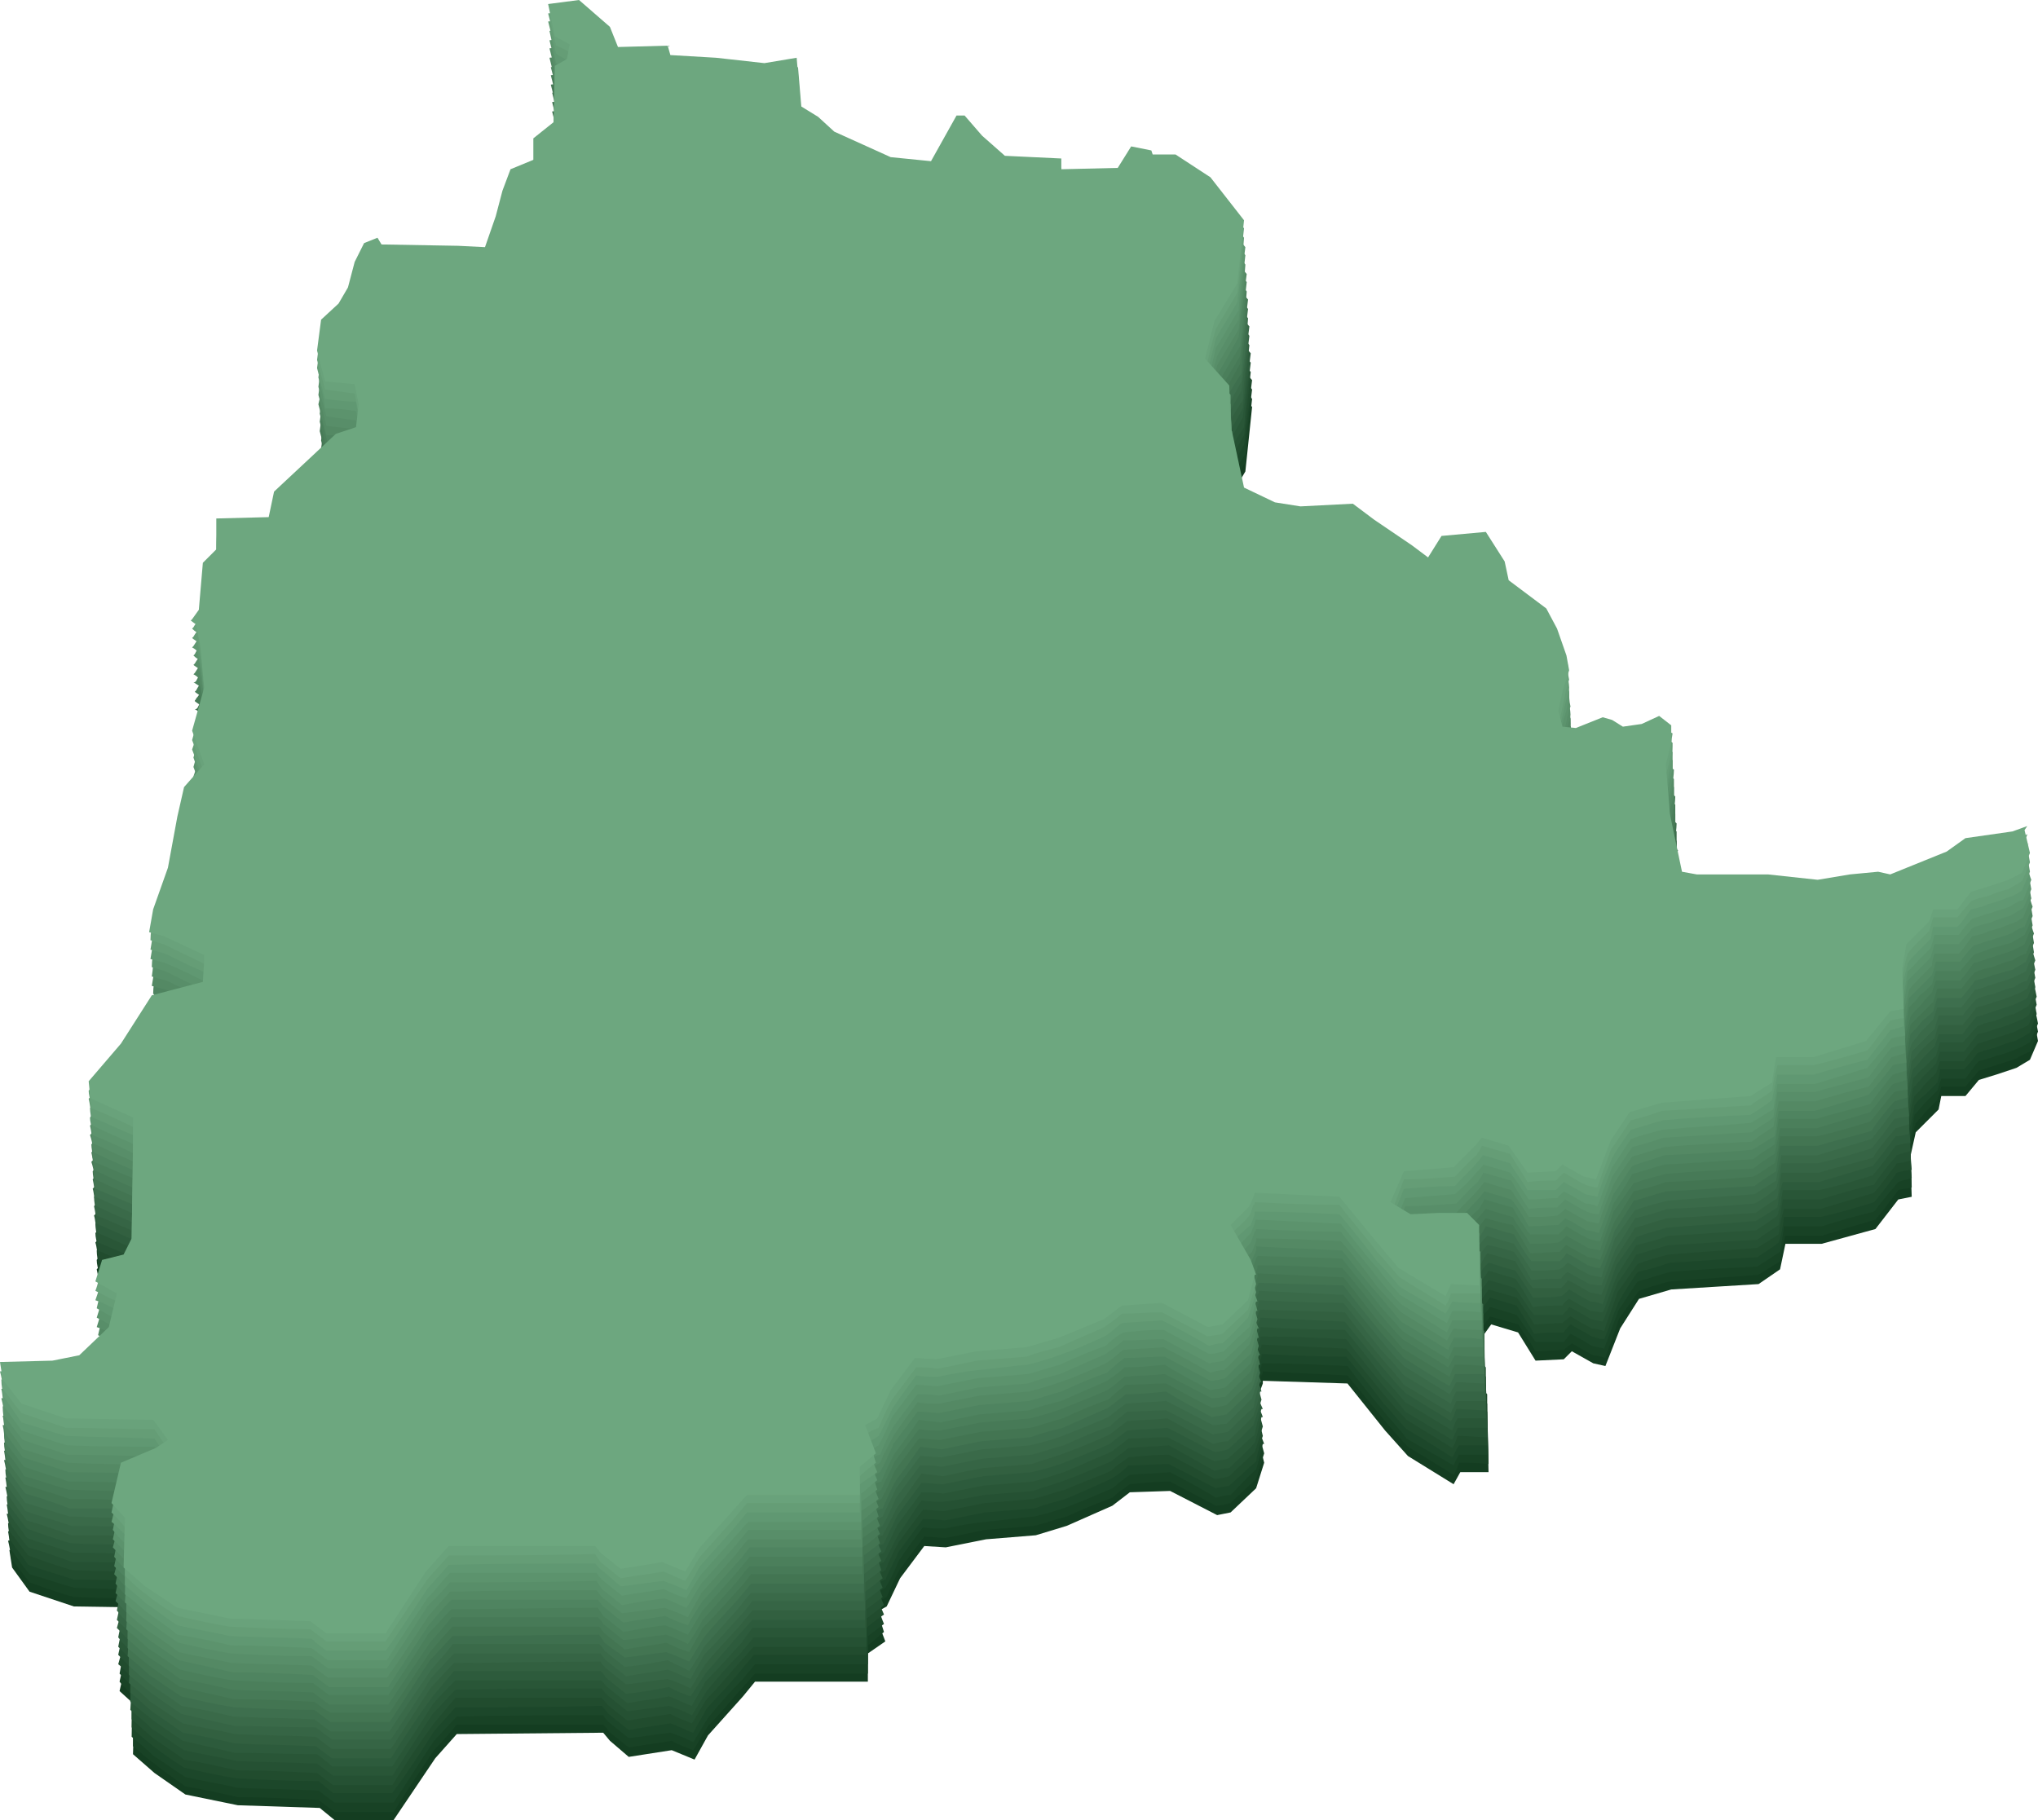 <?xml version="1.0" encoding="UTF-8"?>
<!DOCTYPE svg PUBLIC "-//W3C//DTD SVG 1.1//EN" "http://www.w3.org/Graphics/SVG/1.1/DTD/svg11.dtd">
<!-- Creator: CorelDRAW X8 -->
<svg xmlns="http://www.w3.org/2000/svg" xml:space="preserve" width="100%" height="100%" version="1.1" shape-rendering="geometricPrecision" text-rendering="geometricPrecision" image-rendering="optimizeQuality" fill-rule="evenodd" clip-rule="evenodd"
viewBox="0 0 1517 1355"
 xmlns:xlink="http://www.w3.org/1999/xlink">
 <g id="Layer_x0020_1">
  <polygon fill="#143D21" points="461,160 467,175 504,174 505,180 539,182 576,187 600,183 603,219 616,227 627,238 670,256 699,259 718,226 724,226 737,241 755,256 797,258 797,265 839,265 849,249 864,251 865,255 881,254 908,272 932,303 927,351 911,378 904,406 922,427 923,459 924,460 932,503 956,513 974,517 1014,515 1030,526 1057,546 1070,555 1080,538 1112,535 1126,558 1130,571 1158,592 1165,608 1173,628 1174,639 1170,655 1167,669 1169,680 1180,682 1199,673 1206,676 1215,680 1228,679 1241,672 1251,679 1250,692 1247,709 1250,745 1259,788 1270,791 1322,791 1360,794 1384,791 1404,788 1413,791 1456,773 1470,763 1504,759 1516,754 1514,758 1517,775 1511,789 1501,795 1486,800 1473,804 1463,816 1445,816 1443,826 1434,835 1426,843 1422,861 1423,891 1413,893 1396,915 1356,926 1329,926 1325,945 1309,956 1244,960 1220,967 1206,989 1195,1017 1186,1015 1170,1006 1164,1012 1143,1013 1130,992 1110,986 1105,993 1089,1009 1051,1011 1042,1034 1056,1044 1077,1043 1098,1043 1107,1051 1108,1096 1087,1096 1082,1105 1048,1084 1031,1065 1003,1030 940,1028 940,1030 937,1038 922,1052 938,1077 941,1089 941,1089 935,1108 916,1126 906,1128 871,1110 841,1111 828,1121 794,1136 771,1143 734,1146 704,1152 688,1151 670,1175 660,1196 651,1201 659,1222 646,1231 646,1252 562,1252 553,1263 527,1292 517,1310 500,1303 468,1308 454,1296 449,1290 340,1291 324,1309 293,1355 249,1355 238,1346 177,1344 138,1336 115,1320 99,1306 100,1269 89,1259 96,1228 123,1218 132,1212 121,1197 55,1196 22,1185 9,1167 7,1154 46,1152 66,1148 88,1127 94,1102 77,1094 82,1077 99,1074 104,1062 105,991 105,972 74,958 74,955 72,945 97,917 120,881 158,870 159,855 159,851 129,836 118,833 120,816 132,786 138,748 143,726 158,708 149,684 159,652 156,620 153,604 149,601 150,600 154,594 157,558 167,548 168,525 207,525 211,505 257,463 271,458 273,441 271,426 248,423 242,401 245,378 258,365 266,354 270,335 278,320 287,317 290,322 348,323 368,323 376,300 380,281 386,266 404,259 404,242 419,231 420,188 429,184 430,172 420,166 414,143 438,140 "/>
  <g id="_348168005808">
   <path fill="#184225" d="M460 153c2,5 4,10 6,15 13,0 25,0 38,-1 0,2 1,4 1,6 11,1 23,2 34,3 12,1 24,3 37,4 8,-1 16,-2 24,-4 1,12 2,24 3,36 4,3 8,6 13,8 3,4 7,8 11,11 14,6 29,12 43,19 10,1 19,2 29,3 6,-12 13,-23 19,-34 2,0 4,0 6,0 4,5 9,10 13,15 6,5 12,10 17,15 14,1 28,2 42,2 0,3 0,5 0,7 15,0 29,0 43,0 3,-5 6,-11 9,-16 5,1 10,2 15,3 1,1 1,2 1,3 6,0 12,0 17,0 9,6 18,11 26,17 9,11 17,21 25,32 -2,16 -3,31 -5,47 -5,9 -11,19 -16,28 -3,9 -5,18 -7,27 6,7 12,14 17,21 1,11 1,22 2,33 0,0 0,0 0,1 3,14 6,28 9,42 8,3 16,7 23,11 7,1 13,2 19,3 13,0 26,-1 40,-2 5,4 10,8 15,12 10,6 19,13 28,19 4,3 8,6 13,9 3,-5 6,-11 9,-16 11,-1 22,-2 33,-3 5,7 9,15 14,22 1,5 3,9 4,14 9,7 18,14 28,21 2,5 5,10 7,15 2,7 5,13 8,20 0,4 0,7 1,11 -2,5 -3,11 -4,16 -1,5 -2,9 -3,14 0,4 1,8 2,12 4,0 7,1 11,1 6,-3 12,-6 19,-8 2,1 5,1 7,2 3,2 5,3 8,5 5,-1 9,-1 14,-2 4,-2 9,-4 13,-6 3,2 6,4 10,7 -1,4 -1,8 -1,13 -1,5 -2,11 -4,16 1,12 2,25 3,37 3,14 7,28 10,43 3,0 7,1 11,2 17,0 35,0 52,0 12,1 25,2 37,3 8,-1 16,-2 24,-3 7,-1 14,-2 21,-2 3,0 6,1 9,2 14,-6 28,-12 42,-17 5,-4 10,-7 15,-10 11,-2 23,-3 34,-5 4,-1 8,-3 11,-4 0,1 -1,2 -2,3 2,6 3,12 4,17 -2,5 -4,10 -6,15 -3,1 -7,3 -10,5 -5,2 -10,3 -15,5 -4,1 -9,3 -13,4 -3,4 -7,8 -10,12 -6,0 -12,0 -18,0 -1,4 -2,7 -3,10 -3,3 -6,6 -9,9 -2,3 -5,6 -7,8 -2,6 -3,12 -4,18 0,10 1,20 1,30 -3,1 -7,1 -10,2 -6,8 -11,15 -17,22 -14,4 -27,8 -40,12 -9,0 -18,0 -27,0 -2,6 -3,12 -4,19 -5,3 -11,7 -16,10 -22,2 -44,3 -66,5 -8,2 -15,4 -23,7 -5,7 -10,14 -15,21 -3,10 -7,19 -10,29 -3,-1 -6,-2 -9,-2 -6,-3 -11,-6 -16,-9 -2,2 -4,3 -6,5 -7,0 -14,1 -21,1 -4,-7 -9,-14 -13,-20 -7,-2 -14,-4 -21,-6 -1,2 -3,4 -4,6 -6,6 -11,11 -16,16 -13,1 -25,2 -38,3 -3,7 -6,15 -9,23 4,3 9,6 14,9 7,0 14,0 21,-1 7,0 14,0 21,0 3,3 6,6 9,9 0,15 1,30 1,45 -7,-1 -15,-1 -22,-1 -1,3 -2,6 -4,9 -11,-7 -23,-14 -34,-21 -6,-6 -11,-12 -17,-19 -9,-11 -19,-23 -28,-34 -21,-1 -42,-2 -63,-3 0,1 0,2 -1,3 -1,2 -2,5 -3,7 -4,5 -9,10 -14,14 5,9 10,17 16,26 1,4 2,7 3,11 0,0 0,0 0,0 -2,6 -4,13 -6,19 -6,6 -13,12 -19,18 -4,1 -7,2 -11,2 -11,-6 -23,-12 -34,-18 -10,0 -20,1 -30,2 -4,3 -9,6 -13,10 -11,4 -23,9 -34,14 -8,2 -16,5 -24,7 -12,1 -24,2 -37,3 -9,2 -19,4 -29,6 -6,0 -11,-1 -16,-1 -6,8 -12,16 -18,24 -4,7 -7,14 -10,21 -3,2 -7,3 -10,5 3,7 6,14 8,21 -4,3 -8,7 -12,10 0,7 0,14 0,21 -28,0 -56,0 -84,0 -3,3 -6,7 -9,10 -9,10 -17,20 -26,29 -4,6 -7,12 -11,18 -5,-2 -11,-4 -16,-7 -11,2 -21,3 -32,5 -5,-4 -10,-8 -15,-12 -1,-2 -3,-4 -4,-5 -36,0 -73,0 -109,0 -5,6 -11,13 -17,19 -10,15 -20,30 -30,46 -15,0 -29,0 -44,0 -4,-3 -8,-6 -12,-9 -20,-1 -40,-2 -60,-2 -13,-3 -26,-6 -39,-8 -8,-6 -16,-11 -23,-17 -6,-4 -11,-9 -16,-13 0,-13 0,-25 0,-37 -3,-4 -7,-7 -10,-11 2,-10 5,-20 7,-30 9,-4 18,-7 26,-11 3,-2 6,-4 9,-6 -3,-5 -7,-10 -10,-15 -22,0 -44,0 -66,-1 -11,-3 -22,-7 -33,-11 -5,-6 -9,-12 -14,-18 0,-4 -1,-9 -2,-13 13,-1 27,-1 40,-1 6,-2 13,-3 19,-5 8,-6 15,-13 22,-20 2,-9 5,-17 7,-25 -6,-3 -11,-6 -17,-9 2,-5 3,-11 5,-16 5,-1 11,-3 17,-4 1,-4 3,-8 5,-12 0,-23 1,-47 1,-71 0,-6 0,-13 0,-19 -10,-5 -21,-9 -31,-14 0,-1 0,-2 0,-3 -1,-3 -2,-7 -2,-10 8,-9 16,-19 25,-28 7,-12 15,-24 22,-36 13,-3 26,-7 38,-10 1,-6 1,-11 2,-16 0,-1 0,-3 0,-4 -10,-5 -21,-10 -31,-14 -3,-1 -7,-2 -10,-3 0,-6 1,-12 2,-18 4,-10 8,-20 11,-30 2,-13 5,-25 7,-38 2,-7 3,-15 5,-22 5,-6 10,-11 15,-17 -3,-8 -6,-16 -9,-25 3,-10 6,-21 10,-32 -1,-10 -2,-21 -3,-32 -1,-5 -2,-10 -3,-15 -2,-1 -3,-2 -4,-3 0,-1 0,-1 1,-1 1,-3 3,-5 4,-7 1,-12 2,-23 3,-35 3,-4 7,-7 10,-10 0,-8 0,-16 1,-23 12,-1 25,-1 38,-1 2,-6 3,-13 4,-19 16,-14 31,-29 46,-43 5,-1 10,-3 15,-5 1,-5 1,-11 2,-17 -1,-5 -2,-10 -3,-15 -7,-1 -15,-2 -22,-2 -2,-8 -4,-15 -6,-23 1,-8 2,-15 3,-23 4,-4 9,-8 13,-13 3,-3 5,-7 8,-11 1,-6 3,-13 4,-19 3,-5 5,-9 8,-14 3,-1 6,-3 9,-4 1,2 2,3 3,5 19,0 38,1 57,1 7,0 14,1 20,1 3,-8 6,-16 8,-23 2,-7 3,-13 5,-19 2,-6 4,-11 6,-16 6,-2 12,-5 17,-7 0,-5 1,-11 1,-16 5,-4 10,-8 15,-12 0,-14 0,-28 1,-42 3,-2 6,-3 9,-5 0,-4 1,-8 1,-11 -3,-2 -7,-4 -10,-6 -2,-8 -4,-16 -6,-24 8,-1 15,-2 23,-3 8,7 16,13 23,20z"/>
   <path fill="#1C472A" d="M460 147c2,5 4,9 6,14 12,0 25,0 37,0 1,2 1,4 2,6 11,1 22,1 34,2 12,2 24,3 36,4 8,-1 16,-2 24,-3 1,12 2,24 3,36 5,2 9,5 13,8 4,3 8,7 12,10 14,7 28,13 42,19 10,1 20,2 30,3 6,-11 12,-22 19,-33 2,0 4,0 5,0 5,5 9,10 14,14 5,5 11,10 17,15 14,1 28,2 42,3 0,2 0,4 0,7 14,0 28,-1 42,-1 4,-5 7,-10 10,-16 5,1 10,2 15,3 0,1 1,3 1,4 6,0 11,-1 17,-1 9,6 17,12 26,17 8,11 17,21 25,32 -2,16 -4,32 -5,48 -6,9 -11,18 -17,27 -2,9 -4,19 -7,28 6,7 12,14 18,21 1,10 1,21 1,32 1,0 1,1 1,1 3,14 6,28 9,42 8,4 15,7 23,11 6,1 12,2 19,3 13,0 26,-1 39,-1 6,4 11,7 16,11 9,7 19,13 28,20 4,3 8,6 12,9 4,-6 7,-11 10,-17 11,-1 22,-2 33,-3 4,8 9,15 14,23 1,4 2,9 3,13 10,7 19,14 28,21 3,5 5,10 8,16 2,6 5,13 7,19 1,4 1,8 2,11 -2,6 -3,11 -5,17 -1,4 -2,9 -3,13 1,4 2,8 3,12 3,1 7,1 10,1 7,-2 13,-5 19,-8 3,1 5,2 8,2 2,2 5,4 8,5 4,0 9,-1 14,-2 4,-2 8,-4 13,-6 3,2 6,5 9,7 0,4 0,9 0,13 -1,6 -3,11 -4,17 1,12 2,24 3,36 3,14 6,29 9,43 4,1 8,2 11,3 18,0 35,0 53,0 12,1 25,2 37,3 8,-1 16,-3 24,-4 7,-1 14,-1 21,-2 3,1 6,1 9,2 14,-5 28,-11 42,-17 5,-3 10,-7 14,-10 12,-1 23,-3 35,-4 3,-2 7,-3 11,-5 -1,1 -1,2 -2,4 1,5 3,11 4,17 -2,5 -4,9 -6,14 -4,2 -7,4 -10,5 -5,2 -10,4 -15,5 -5,2 -9,3 -13,4 -4,4 -7,9 -10,13 -6,0 -12,0 -18,0 -1,3 -2,6 -3,9 -3,3 -6,6 -9,9 -3,3 -5,6 -8,9 -1,6 -2,11 -3,17 0,10 0,20 1,30 -4,1 -7,2 -10,3 -6,7 -12,14 -18,22 -13,3 -26,7 -39,11 -10,0 -19,0 -28,0 -1,6 -2,13 -3,19 -6,4 -11,7 -17,11 -21,1 -43,2 -65,4 -8,2 -16,5 -24,7 -5,7 -9,14 -14,21 -4,10 -7,19 -11,29 -3,-1 -6,-1 -9,-2 -5,-3 -10,-6 -16,-9 -2,2 -3,4 -5,6 -7,0 -14,0 -21,0 -5,-7 -9,-13 -14,-20 -6,-2 -13,-4 -20,-6 -1,2 -3,4 -5,6 -5,6 -10,11 -16,17 -12,0 -25,1 -37,2 -3,8 -6,15 -10,23 5,3 10,7 15,10 7,-1 14,-1 21,-2 7,0 14,0 21,0 3,3 6,6 9,9 0,15 0,30 0,45 -7,0 -14,0 -21,0 -1,2 -3,5 -4,8 -12,-7 -23,-13 -35,-20 -5,-7 -11,-13 -16,-19 -10,-12 -19,-23 -28,-35 -21,-1 -42,-2 -63,-2 -1,0 -1,1 -1,2 -1,3 -2,5 -3,8 -5,4 -9,9 -14,13 5,9 10,18 15,26 1,4 3,8 4,11 0,0 -1,0 -1,0 -2,7 -3,13 -5,19 -7,6 -13,13 -19,19 -4,0 -7,1 -11,2 -11,-7 -23,-13 -34,-19 -10,1 -20,1 -30,2 -5,3 -9,7 -13,10 -12,5 -23,10 -34,14 -8,3 -16,5 -24,7 -12,1 -25,3 -37,4 -10,1 -20,3 -30,5 -5,0 -10,0 -16,-1 -6,8 -12,16 -18,25 -3,7 -6,14 -10,20 -3,2 -6,4 -9,5 3,7 5,15 8,22 -4,3 -8,6 -12,9 0,7 0,14 0,21 -28,0 -56,0 -84,0 -3,4 -6,7 -9,11 -9,9 -18,19 -26,29 -4,6 -7,12 -11,18 -6,-3 -11,-5 -17,-7 -10,1 -21,3 -31,4 -5,-4 -10,-8 -15,-12 -1,-1 -3,-3 -4,-5 -37,0 -73,0 -109,1 -6,6 -11,12 -17,18 -10,15 -20,31 -30,46 -15,0 -30,0 -44,0 -4,-3 -8,-6 -12,-9 -20,-1 -40,-1 -60,-2 -13,-3 -26,-5 -39,-8 -8,-5 -16,-11 -24,-16 -5,-5 -10,-9 -16,-14 0,-12 1,-25 1,-37 -3,-3 -7,-7 -10,-10 2,-11 4,-21 7,-31 9,-3 17,-7 26,-11 3,-2 6,-3 9,-5 -4,-5 -7,-10 -11,-15 -22,-1 -43,-1 -65,-2 -11,-3 -22,-7 -33,-10 -5,-6 -10,-13 -14,-19 -1,-4 -1,-8 -2,-13 13,0 26,-1 39,-1 7,-1 13,-3 20,-4 7,-7 15,-14 22,-21 2,-8 4,-17 6,-25 -5,-3 -11,-6 -16,-8 1,-6 3,-11 4,-17 6,-1 12,-2 17,-4 2,-4 4,-7 6,-11 0,-24 0,-48 1,-71 0,-7 0,-13 0,-20 -11,-4 -21,-9 -31,-13 0,-1 -1,-2 -1,-3 0,-4 -1,-7 -1,-11 8,-9 16,-18 24,-28 8,-11 15,-23 23,-35 13,-4 25,-7 38,-11 1,-5 1,-10 1,-16 0,-1 0,-2 0,-4 -10,-4 -20,-9 -30,-14 -4,-1 -7,-2 -11,-3 1,-6 2,-11 3,-17 3,-10 7,-20 11,-30 2,-13 4,-26 7,-39 1,-7 3,-14 5,-22 5,-5 10,-11 15,-17 -3,-8 -6,-16 -9,-24 3,-11 6,-22 9,-32 -1,-11 -2,-22 -3,-32 -1,-6 -2,-11 -3,-16 -1,-1 -2,-2 -4,-3 1,0 1,-1 1,-1 2,-2 3,-4 5,-7 1,-11 2,-23 2,-35 4,-3 7,-7 11,-10 0,-8 0,-15 0,-23 13,0 26,-1 39,-1 1,-6 3,-12 4,-19 15,-14 31,-28 46,-43 5,-1 10,-3 15,-4 0,-6 1,-12 2,-18 -1,-5 -2,-10 -3,-15 -7,0 -15,-1 -22,-2 -2,-7 -4,-15 -6,-23 1,-7 2,-15 3,-23 4,-4 8,-8 13,-12 2,-4 5,-8 7,-12 2,-6 3,-12 5,-19 2,-4 5,-9 7,-14 3,-1 7,-2 10,-3 1,1 2,3 3,4 19,1 38,1 57,2 7,0 13,0 20,0 3,-8 5,-15 8,-23 1,-6 3,-13 5,-19 2,-5 4,-10 6,-16 5,-2 11,-4 17,-7 0,-5 0,-10 0,-16 5,-4 10,-8 15,-12 1,-14 1,-28 1,-42 3,-1 6,-3 9,-5 1,-3 1,-7 2,-11 -4,-2 -7,-4 -11,-6 -1,-8 -3,-16 -5,-24 7,-1 15,-2 23,-3 8,7 15,14 23,21z"/>
   <path fill="#214C2E" d="M460 140c2,5 4,10 6,15 12,0 25,-1 37,-1 1,2 1,4 1,6 12,1 23,2 34,3 13,1 25,2 37,4 8,-2 16,-3 24,-4 1,12 2,24 3,36 4,3 9,5 13,8 4,4 7,7 11,11 15,6 29,12 43,18 10,1 20,2 29,3 7,-11 13,-22 19,-33 2,0 4,0 6,0 5,5 9,10 13,15 6,5 12,10 18,15 14,0 28,1 42,2 0,2 0,5 0,7 14,0 28,0 42,0 3,-6 6,-11 10,-16 5,1 10,2 15,2 0,2 0,3 1,4 5,0 11,0 16,-1 9,6 18,12 27,18 8,10 16,21 25,31 -2,16 -4,32 -6,48 -5,9 -10,18 -16,27 -2,10 -5,19 -7,28 6,7 12,14 18,21 0,11 1,21 1,32 0,1 0,1 1,1 3,14 6,29 9,43 7,3 15,7 23,10 6,1 12,3 18,4 14,-1 27,-1 40,-2 5,4 10,8 16,11 9,7 18,14 27,20 5,3 9,6 13,9 3,-6 6,-11 10,-17 10,-1 21,-2 32,-3 5,8 10,15 15,23 1,4 2,9 3,14 9,7 19,14 28,21 3,5 5,10 7,15 3,6 5,13 8,20 0,3 1,7 1,11 -1,5 -3,11 -4,16 -1,5 -2,9 -3,14 1,4 2,8 2,11 4,1 8,1 11,2 6,-3 13,-6 19,-9 3,1 5,2 7,3 3,1 6,3 9,4 4,0 9,-1 13,-1 5,-2 9,-5 13,-7 4,3 7,5 10,7 0,5 0,9 -1,14 -1,5 -2,11 -3,16 1,12 2,24 3,36 3,15 6,29 9,43 4,1 7,2 11,3 17,0 35,0 52,0 13,1 25,2 38,3 8,-1 16,-2 24,-3 7,-1 13,-2 20,-3 3,1 6,2 9,3 14,-6 29,-12 43,-18 4,-3 9,-6 14,-10 11,-1 23,-3 34,-4 4,-2 8,-3 12,-5 -1,1 -2,3 -2,4 1,6 2,11 3,17 -2,5 -4,10 -5,14 -4,2 -7,4 -11,6 -5,1 -10,3 -15,5 -4,1 -8,2 -13,4 -3,4 -6,8 -10,12 -6,0 -12,0 -18,0 0,3 -1,7 -2,10 -3,3 -6,6 -9,9 -3,2 -6,5 -8,8 -1,6 -2,12 -4,18 1,10 1,20 2,30 -4,0 -7,1 -11,2 -5,7 -11,15 -17,22 -13,4 -26,8 -40,11 -9,0 -18,0 -27,0 -1,7 -2,13 -4,19 -5,4 -10,7 -16,11 -22,1 -43,3 -65,4 -8,3 -16,5 -24,7 -5,7 -10,15 -14,22 -4,9 -7,19 -11,28 -3,0 -6,-1 -9,-2 -5,-3 -11,-6 -16,-9 -2,2 -4,4 -5,6 -8,0 -15,0 -22,1 -4,-7 -9,-14 -13,-21 -7,-2 -13,-4 -20,-6 -2,3 -3,5 -5,7 -5,5 -11,11 -16,16 -12,1 -25,2 -37,2 -4,8 -7,16 -10,24 5,3 10,6 14,9 7,0 14,-1 21,-1 7,0 14,0 22,0 3,3 5,5 8,8 1,15 1,30 1,45 -7,0 -14,0 -21,0 -2,3 -3,6 -5,9 -11,-7 -22,-14 -34,-21 -6,-6 -11,-13 -17,-19 -9,-12 -18,-23 -28,-35 -21,0 -42,-1 -63,-2 0,1 0,2 0,2 -1,3 -2,6 -3,8 -5,5 -10,9 -15,14 6,8 11,17 16,25 1,4 2,8 3,12 0,0 0,0 0,0 -2,6 -4,12 -5,19 -7,6 -13,12 -20,18 -3,1 -7,1 -10,2 -12,-6 -23,-12 -35,-18 -10,0 -20,1 -30,1 -4,4 -8,7 -13,10 -11,5 -22,10 -34,15 -7,2 -15,4 -23,7 -13,1 -25,2 -37,3 -10,2 -20,4 -30,6 -5,-1 -11,-1 -16,-1 -6,8 -12,16 -18,24 -3,7 -7,14 -10,21 -3,1 -6,3 -9,5 2,7 5,14 8,21 -4,3 -9,6 -13,10 0,6 0,13 0,20 -28,0 -56,0 -84,0 -3,4 -6,7 -9,11 -8,10 -17,19 -26,29 -3,6 -7,12 -10,18 -6,-2 -11,-5 -17,-7 -11,2 -21,3 -31,5 -5,-4 -10,-8 -15,-12 -2,-2 -3,-4 -5,-6 -36,1 -72,1 -109,1 -5,6 -11,12 -16,18 -10,16 -20,31 -31,46 -14,0 -29,0 -44,0 -4,-3 -7,-6 -11,-9 -20,0 -41,-1 -61,-2 -13,-2 -26,-5 -39,-8 -8,-5 -15,-10 -23,-16 -5,-4 -11,-9 -16,-14 0,-12 0,-24 1,-36 -4,-4 -7,-8 -11,-11 3,-10 5,-20 8,-31 8,-3 17,-7 26,-10 3,-2 6,-4 9,-6 -4,-5 -8,-10 -11,-15 -22,0 -44,-1 -65,-1 -12,-4 -23,-7 -34,-11 -4,-6 -9,-12 -13,-18 -1,-5 -2,-9 -2,-13 13,-1 26,-1 39,-2 7,-1 13,-2 20,-4 7,-7 14,-14 22,-21 2,-8 4,-16 6,-25 -5,-2 -11,-5 -17,-8 2,-5 4,-11 5,-17 6,-1 11,-2 17,-3 2,-4 3,-8 5,-12 1,-24 1,-47 1,-71 0,-6 0,-13 0,-19 -10,-5 -20,-10 -30,-14 -1,-1 -1,-2 -1,-3 -1,-4 -1,-7 -2,-10 9,-10 17,-19 25,-28 8,-12 15,-24 23,-36 12,-4 25,-7 38,-11 0,-5 1,-10 1,-15 0,-2 0,-3 0,-4 -10,-5 -20,-10 -30,-15 -4,-1 -7,-2 -11,-3 1,-5 2,-11 2,-17 4,-10 8,-20 12,-30 2,-13 4,-26 6,-38 2,-8 4,-15 5,-22 5,-6 10,-12 15,-17 -3,-9 -6,-17 -9,-25 4,-11 7,-21 10,-32 -1,-11 -2,-21 -3,-32 -1,-5 -2,-10 -3,-16 -1,-1 -3,-2 -4,-3 0,0 1,0 1,-1 1,-2 3,-4 4,-6 1,-12 2,-24 3,-35 4,-4 7,-7 10,-11 1,-7 1,-15 1,-23 13,0 26,0 39,0 1,-7 2,-13 4,-19 15,-15 30,-29 46,-43 5,-2 10,-3 15,-5 0,-6 1,-12 1,-17 -1,-5 -1,-10 -2,-15 -8,-1 -15,-2 -23,-3 -2,-7 -4,-15 -6,-22 1,-8 2,-16 3,-23 5,-5 9,-9 13,-13 3,-4 6,-7 8,-11 2,-7 3,-13 4,-19 3,-5 5,-10 8,-14 3,-2 6,-3 10,-4 1,2 1,3 2,5 20,0 39,1 58,1 6,0 13,0 20,0 2,-7 5,-15 8,-23 1,-6 3,-12 4,-19 2,-5 4,-10 6,-15 6,-3 12,-5 18,-7 0,-6 0,-11 0,-16 5,-4 10,-8 15,-12 0,-14 1,-28 1,-43 3,-1 6,-3 9,-4 1,-4 1,-8 1,-12 -3,-2 -6,-4 -10,-5 -2,-8 -4,-16 -6,-24 8,-1 16,-2 24,-3 7,6 15,13 23,20z"/>
   <path fill="#255133" d="M459 133c2,5 4,10 6,15 13,0 25,0 38,-1 0,2 1,4 1,7 11,0 23,1 34,2 12,1 24,3 37,4 8,-1 16,-2 24,-4 1,12 2,24 3,36 4,3 8,6 13,8 3,4 7,8 11,11 14,6 29,12 43,19 10,1 19,2 29,3 6,-11 13,-23 19,-34 2,0 4,0 6,0 4,5 9,10 13,15 6,5 12,10 17,15 14,1 28,2 43,2 0,3 0,5 0,8 14,-1 28,-1 42,-1 3,-5 6,-11 9,-16 5,1 10,2 15,3 1,1 1,2 1,3 6,0 12,0 17,0 9,6 18,11 26,17 9,11 17,21 25,32 -2,16 -3,31 -5,47 -5,9 -11,19 -16,28 -3,9 -5,18 -7,28 6,6 12,13 18,20 0,11 0,22 1,33 0,0 0,0 0,1 3,14 6,28 9,42 8,4 16,7 23,11 7,1 13,2 19,3 13,0 26,-1 40,-2 5,4 10,8 15,12 10,6 19,13 28,19 4,3 9,6 13,9 3,-5 6,-11 9,-16 11,-1 22,-2 33,-3 5,7 9,15 14,22 1,5 3,9 4,14 9,7 18,14 28,21 2,5 5,10 7,15 3,7 5,13 8,20 0,4 0,7 1,11 -2,6 -3,11 -4,16 -1,5 -2,9 -3,14 0,4 1,8 2,12 4,0 7,1 11,1 6,-3 12,-5 19,-8 2,1 5,1 7,2 3,2 5,3 8,5 5,-1 9,-1 14,-2 4,-2 9,-4 13,-6 3,2 6,4 10,7 -1,4 -1,8 -1,13 -1,5 -2,11 -3,16 0,12 1,25 2,37 4,14 7,28 10,43 3,1 7,2 11,2 17,0 35,0 52,0 13,1 25,3 38,4 7,-2 15,-3 23,-4 7,-1 14,-2 21,-2 3,0 6,1 9,2 14,-6 28,-11 42,-17 5,-4 10,-7 15,-10 11,-2 23,-3 34,-5 4,-1 8,-3 11,-4 0,1 -1,2 -1,3 1,6 2,12 3,17 -2,5 -4,10 -6,15 -3,2 -7,3 -10,5 -5,2 -10,3 -15,5 -4,1 -9,3 -13,4 -3,4 -7,8 -10,13 -6,0 -12,0 -18,0 -1,3 -2,6 -3,9 -3,3 -6,6 -9,9 -2,3 -5,6 -7,8 -2,6 -3,12 -4,18 0,10 1,20 1,30 -3,1 -7,2 -10,2 -6,8 -11,15 -17,22 -13,4 -27,8 -40,12 -9,0 -18,0 -27,0 -2,6 -3,12 -4,19 -5,3 -11,7 -16,10 -22,2 -44,3 -66,5 -8,2 -15,4 -23,7 -5,7 -10,14 -15,21 -3,10 -7,19 -10,29 -3,-1 -6,-2 -9,-2 -6,-3 -11,-6 -16,-9 -2,2 -4,3 -6,5 -7,0 -14,1 -21,1 -4,-7 -9,-14 -13,-20 -7,-2 -14,-4 -21,-6 -1,2 -3,4 -4,6 -6,6 -11,11 -16,16 -13,1 -25,2 -38,3 -3,7 -6,15 -9,23 5,3 9,6 14,9 7,0 14,0 21,-1 7,0 14,0 21,0 3,3 6,6 9,9 0,15 1,30 1,45 -7,0 -14,-1 -22,-1 -1,3 -2,6 -4,9 -11,-7 -23,-14 -34,-21 -6,-6 -11,-12 -17,-19 -9,-11 -19,-23 -28,-34 -21,-1 -42,-2 -63,-3 0,1 0,2 -1,3 -1,2 -2,5 -3,7 -4,5 -9,10 -14,14 5,9 10,17 16,26 1,4 2,7 3,11 0,0 0,0 0,0 -2,6 -4,13 -6,19 -6,6 -13,12 -19,18 -3,1 -7,2 -11,2 -11,-6 -22,-12 -34,-18 -10,0 -20,1 -30,2 -4,3 -9,6 -13,10 -11,5 -23,9 -34,14 -8,2 -16,5 -24,7 -12,1 -24,2 -36,3 -10,2 -20,4 -30,6 -6,0 -11,-1 -16,-1 -6,8 -12,16 -18,24 -4,7 -7,14 -10,21 -3,2 -7,3 -10,5 3,7 6,14 9,21 -5,4 -9,7 -13,10 0,7 0,14 0,21 -28,0 -56,0 -84,0 -3,3 -6,7 -9,10 -9,10 -17,20 -26,29 -4,6 -7,12 -11,18 -5,-2 -11,-4 -16,-7 -11,2 -21,3 -32,5 -5,-4 -10,-8 -15,-12 -1,-2 -3,-3 -4,-5 -36,0 -73,0 -109,0 -5,6 -11,13 -16,19 -11,15 -21,30 -31,46 -15,0 -29,0 -44,0 -4,-3 -8,-6 -12,-9 -20,-1 -40,-2 -60,-2 -13,-3 -26,-6 -39,-8 -8,-6 -16,-11 -23,-16 -6,-5 -11,-10 -16,-14 0,-12 0,-25 0,-37 -3,-4 -6,-7 -10,-11 2,-10 5,-20 7,-30 9,-4 18,-7 26,-11 3,-2 6,-4 9,-6 -3,-5 -7,-10 -10,-15 -22,0 -44,0 -66,-1 -11,-3 -22,-7 -33,-11 -5,-6 -9,-12 -14,-18 0,-4 -1,-9 -2,-13 13,0 27,-1 40,-1 6,-2 13,-3 19,-4 8,-7 15,-14 22,-21 2,-9 5,-17 7,-25 -6,-3 -11,-6 -17,-9 2,-5 3,-11 5,-16 5,-1 11,-3 17,-4 1,-4 3,-8 5,-12 0,-23 1,-47 1,-70 0,-7 0,-14 0,-20 -10,-5 -20,-9 -31,-14 0,-1 0,-2 0,-3 -1,-3 -2,-7 -2,-10 8,-9 16,-19 25,-28 7,-12 15,-24 22,-36 13,-3 26,-7 38,-10 1,-5 1,-11 2,-16 0,-1 0,-3 0,-4 -10,-5 -21,-9 -31,-14 -3,-1 -7,-2 -10,-3 0,-6 1,-12 2,-17 4,-11 8,-21 11,-31 3,-12 5,-25 7,-38 2,-7 3,-15 5,-22 5,-6 10,-11 15,-17 -3,-8 -6,-16 -9,-25 3,-10 6,-21 10,-32 -1,-10 -2,-21 -3,-32 -1,-5 -2,-10 -3,-15 -2,-1 -3,-2 -4,-3 0,-1 0,-1 1,-1 1,-3 3,-5 4,-7 1,-12 2,-23 3,-35 3,-3 7,-7 10,-10 0,-8 0,-16 1,-23 13,-1 25,-1 38,-1 2,-6 3,-13 4,-19 16,-14 31,-29 46,-43 5,-1 10,-3 15,-5 1,-5 1,-11 2,-17 -1,-5 -2,-10 -2,-15 -8,-1 -16,-1 -23,-2 -2,-8 -4,-15 -6,-23 1,-8 2,-15 3,-23 4,-4 9,-8 13,-12 3,-4 5,-8 8,-12 1,-6 3,-13 4,-19 3,-5 5,-9 8,-14 3,-1 6,-2 9,-4 1,2 2,4 3,5 19,0 38,1 57,1 7,0 14,1 20,1 3,-8 6,-16 8,-23 2,-7 3,-13 5,-19 2,-6 4,-11 6,-16 6,-2 12,-5 17,-7 0,-5 1,-11 1,-16 5,-4 10,-8 15,-12 0,-14 0,-28 1,-42 3,-2 6,-3 9,-5 0,-4 1,-7 1,-11 -3,-2 -7,-4 -10,-6 -2,-8 -4,-16 -6,-24 8,-1 15,-2 23,-3 8,7 16,14 23,20z"/>
   <path fill="#295637" d="M459 127c2,5 4,10 6,14 12,0 25,0 37,0 1,2 1,4 2,6 11,1 22,1 34,2 12,2 24,3 36,4 8,-1 16,-2 24,-3 1,12 2,24 3,36 5,2 9,5 13,8 4,3 8,7 12,10 14,7 28,13 43,19 9,1 19,2 29,3 6,-11 12,-22 19,-33 2,0 4,0 6,0 4,5 8,10 13,15 6,4 11,9 17,14 14,1 28,2 42,3 0,2 0,5 0,7 14,0 28,0 42,-1 4,-5 7,-10 10,-16 5,1 10,2 15,3 0,1 1,3 1,4 6,0 11,-1 17,-1 9,6 17,12 26,17 8,11 17,22 25,32 -2,16 -4,32 -5,48 -6,9 -11,18 -16,27 -3,9 -5,19 -8,28 6,7 12,14 18,21 1,10 1,21 1,32 1,0 1,1 1,1 3,14 6,28 9,42 8,4 15,7 23,11 6,1 12,2 19,4 13,-1 26,-2 39,-2 6,4 11,7 16,11 9,7 19,13 28,20 4,3 8,6 12,9 4,-6 7,-11 10,-17 11,-1 22,-2 33,-3 4,8 9,15 14,23 1,4 2,9 3,13 10,7 19,14 29,21 2,5 4,10 7,16 2,6 5,13 7,19 1,4 1,8 2,11 -2,6 -3,11 -5,17 -1,4 -2,9 -3,13 1,4 2,8 3,12 3,1 7,1 10,1 7,-2 13,-5 20,-8 2,1 4,2 7,2 2,2 5,4 8,5 4,0 9,-1 14,-2 4,-2 8,-4 13,-6 3,2 6,5 9,7 0,4 0,9 0,13 -1,6 -3,11 -4,17 1,12 2,24 3,36 3,14 6,29 10,43 3,1 7,2 10,3 18,0 35,0 53,0 12,1 25,2 37,3 8,-1 16,-2 24,-4 7,0 14,-1 21,-2 3,1 6,2 9,2 14,-5 28,-11 42,-17 5,-3 10,-7 14,-10 12,-1 23,-3 35,-4 4,-2 7,-3 11,-5 -1,1 -1,2 -2,4 1,5 3,11 4,17 -2,5 -4,9 -6,14 -3,2 -7,4 -10,5 -5,2 -10,4 -15,5 -4,2 -9,3 -13,4 -4,5 -7,9 -10,13 -6,0 -12,0 -18,0 -1,3 -2,6 -3,9 -3,3 -6,6 -9,9 -3,3 -5,6 -8,9 -1,6 -2,12 -3,17 0,10 0,20 1,30 -4,1 -7,2 -10,3 -6,7 -12,14 -17,22 -14,3 -27,7 -40,11 -9,0 -19,0 -28,0 -1,6 -2,13 -3,19 -6,4 -11,7 -16,11 -22,1 -44,3 -66,4 -8,2 -16,5 -24,7 -4,7 -9,14 -14,21 -4,10 -7,20 -11,29 -3,-1 -6,-1 -9,-2 -5,-3 -10,-6 -16,-9 -1,2 -3,4 -5,6 -7,0 -14,0 -21,0 -5,-6 -9,-13 -14,-20 -6,-2 -13,-4 -20,-6 -1,2 -3,4 -5,7 -5,5 -10,10 -16,16 -12,1 -25,1 -37,2 -3,8 -6,16 -10,23 5,3 10,7 15,10 7,-1 14,-1 21,-1 7,0 14,0 21,0 3,2 6,5 9,8 0,15 0,30 1,45 -8,0 -15,0 -22,0 -1,3 -3,6 -4,9 -12,-7 -23,-14 -35,-21 -5,-7 -11,-13 -16,-19 -10,-12 -19,-23 -28,-35 -21,-1 -42,-2 -63,-2 -1,0 -1,1 -1,2 -1,3 -2,5 -3,8 -5,4 -9,9 -14,13 5,9 10,18 15,26 1,4 3,8 4,11 0,0 -1,0 -1,0 -2,7 -3,13 -5,19 -6,7 -13,13 -19,19 -4,0 -7,1 -11,2 -11,-6 -23,-13 -34,-19 -10,1 -20,1 -30,2 -4,3 -9,7 -13,10 -12,5 -23,10 -34,14 -8,3 -16,5 -24,8 -12,1 -25,2 -37,3 -10,2 -20,4 -30,5 -5,0 -10,0 -16,-1 -6,8 -11,17 -17,25 -4,7 -7,14 -11,21 -3,1 -6,3 -9,4 3,7 5,15 8,22 -4,3 -8,6 -12,9 0,7 0,14 0,21 -28,0 -56,0 -84,0 -3,4 -6,7 -9,11 -9,9 -18,19 -26,29 -4,6 -7,12 -11,18 -6,-3 -11,-5 -17,-7 -10,1 -21,3 -31,4 -5,-4 -10,-8 -15,-12 -1,-1 -3,-3 -4,-5 -37,0 -73,0 -109,1 -6,6 -11,12 -17,18 -10,15 -20,31 -30,46 -15,0 -30,0 -44,0 -4,-3 -8,-6 -12,-9 -20,-1 -40,-1 -60,-2 -13,-3 -26,-5 -39,-8 -8,-5 -16,-11 -24,-16 -5,-5 -10,-9 -16,-14 1,-12 1,-24 1,-37 -3,-3 -7,-7 -10,-10 2,-11 5,-21 7,-31 9,-3 17,-7 26,-10 3,-2 6,-4 9,-6 -4,-5 -7,-10 -11,-15 -22,-1 -43,-1 -65,-1 -11,-4 -22,-8 -33,-11 -5,-6 -10,-12 -14,-19 -1,-4 -1,-8 -2,-13 13,0 26,-1 39,-1 7,-1 13,-3 20,-4 7,-7 15,-14 22,-21 2,-8 4,-17 7,-25 -6,-3 -12,-5 -17,-8 1,-6 3,-11 5,-17 5,-1 11,-2 16,-4 2,-4 4,-7 6,-11 0,-24 0,-48 1,-71 0,-7 0,-13 0,-20 -10,-4 -21,-9 -31,-13 0,-1 0,-2 -1,-3 0,-4 -1,-7 -1,-11 8,-9 16,-18 24,-28 8,-11 16,-23 23,-35 13,-4 25,-7 38,-11 1,-5 1,-10 1,-16 0,-1 0,-2 0,-3 -10,-5 -20,-10 -30,-15 -4,-1 -7,-2 -11,-3 1,-6 2,-11 3,-17 4,-10 7,-20 11,-30 2,-13 4,-26 7,-39 1,-7 3,-14 5,-22 5,-5 10,-11 15,-17 -3,-8 -6,-16 -9,-24 3,-11 6,-22 9,-32 -1,-11 -2,-22 -3,-32 -1,-6 -2,-11 -2,-16 -2,-1 -3,-2 -5,-3 1,0 1,-1 1,-1 2,-2 3,-4 5,-7 1,-11 2,-23 3,-35 3,-3 6,-6 10,-10 0,-8 0,-15 0,-23 13,0 26,0 39,-1 1,-6 3,-12 4,-19 15,-14 31,-28 46,-43 5,-1 10,-3 15,-4 0,-6 1,-12 2,-18 -1,-5 -2,-10 -3,-15 -7,0 -15,-1 -22,-2 -2,-7 -4,-15 -6,-23 1,-7 2,-15 3,-23 4,-4 8,-8 13,-12 2,-4 5,-8 8,-11 1,-7 2,-13 4,-20 2,-4 5,-9 7,-14 4,-1 7,-2 10,-3 1,1 2,3 3,4 19,1 38,1 57,2 7,0 13,0 20,0 3,-8 5,-15 8,-23 2,-6 3,-13 5,-19 2,-5 4,-10 6,-15 5,-3 11,-5 17,-8 0,-5 0,-10 0,-16 5,-4 10,-8 15,-12 1,-14 1,-28 2,-42 3,-1 5,-3 8,-5 1,-3 1,-7 2,-11 -4,-2 -7,-4 -10,-6 -2,-8 -4,-16 -6,-24 7,-1 15,-2 23,-3 8,7 15,14 23,21z"/>
   <path fill="#2D5B3C" d="M459 120c2,5 4,10 6,15 12,0 25,-1 37,-1 1,2 1,4 1,6 12,1 23,2 34,3 13,1 25,2 37,4 8,-2 16,-3 24,-4 1,12 2,24 3,36 4,3 9,5 13,8 4,4 8,7 11,11 15,6 29,12 43,18 10,1 20,2 29,3 7,-11 13,-22 19,-33 2,0 4,0 6,0 5,5 9,10 13,15 6,5 12,10 18,15 14,1 28,1 42,2 0,2 0,5 0,7 14,0 28,0 42,0 3,-6 7,-11 10,-16 5,1 10,2 15,3 0,1 0,2 1,3 5,0 11,0 17,0 8,5 17,11 26,17 8,10 16,21 25,31 -2,16 -4,32 -6,48 -5,9 -10,18 -16,27 -2,10 -5,19 -7,28 6,7 12,14 18,21 0,11 1,22 1,32 0,1 1,1 1,1 3,15 6,29 9,43 7,3 15,7 23,10 6,2 12,3 18,4 14,-1 27,-1 40,-2 5,4 11,8 16,12 9,6 18,13 28,19 4,3 8,6 12,9 3,-5 6,-11 10,-17 11,-1 21,-2 32,-3 5,8 10,15 15,23 1,5 2,9 3,14 10,7 19,14 28,21 3,5 5,10 7,15 3,7 5,13 8,20 0,3 1,7 1,11 -1,5 -3,11 -4,16 -1,5 -2,9 -3,14 1,4 2,8 2,12 4,0 8,0 11,1 6,-3 13,-6 19,-9 3,1 5,2 7,3 3,1 6,3 9,5 4,-1 9,-2 13,-2 5,-2 9,-5 13,-7 4,3 7,5 10,7 0,5 0,9 -1,14 -1,5 -2,11 -3,16 1,12 2,24 3,36 3,15 6,29 9,43 4,1 7,2 11,3 17,0 35,0 52,0 13,1 25,2 38,3 8,-1 16,-2 24,-3 7,-1 14,-2 20,-3 3,1 6,2 9,3 15,-6 29,-12 43,-18 4,-3 9,-6 14,-10 12,-1 23,-2 34,-4 4,-1 8,-3 12,-5 -1,2 -1,3 -2,4 1,6 2,11 3,17 -1,5 -3,10 -5,14 -4,2 -7,4 -11,6 -5,1 -9,3 -14,5 -5,1 -9,2 -13,4 -4,4 -7,8 -11,12 -6,0 -11,0 -17,0 -1,3 -2,7 -3,10 -3,3 -6,6 -9,9 -3,2 -5,5 -8,8 -1,6 -2,12 -4,18 1,10 1,20 2,30 -4,0 -7,1 -11,2 -5,7 -11,15 -17,22 -13,4 -26,8 -40,11 -9,0 -18,0 -27,0 -1,7 -2,13 -4,19 -5,4 -10,7 -16,11 -22,1 -43,3 -65,4 -8,3 -16,5 -24,7 -5,8 -10,15 -14,22 -4,9 -7,19 -11,28 -3,0 -6,-1 -9,-1 -5,-3 -11,-6 -16,-9 -2,1 -4,3 -5,5 -8,0 -15,0 -22,1 -4,-7 -8,-14 -13,-21 -7,-2 -13,-4 -20,-6 -2,3 -3,5 -5,7 -5,5 -11,11 -16,16 -12,1 -25,2 -37,2 -4,8 -7,16 -10,24 5,3 10,6 14,9 7,0 14,-1 21,-1 7,0 14,0 22,0 3,3 6,6 8,8 1,15 1,30 1,45 -7,0 -14,0 -21,0 -2,3 -3,6 -4,9 -12,-7 -23,-14 -35,-21 -5,-6 -11,-13 -17,-19 -9,-12 -18,-23 -28,-35 -21,0 -42,-1 -63,-2 0,1 0,2 0,2 -1,3 -2,6 -3,8 -5,5 -10,9 -14,14 5,8 10,17 15,26 1,3 2,7 4,11 -1,0 -1,0 -1,0 -2,6 -4,12 -5,19 -7,6 -13,12 -20,18 -3,1 -7,1 -10,2 -12,-6 -23,-12 -35,-18 -10,0 -20,1 -29,1 -5,4 -9,7 -13,10 -12,5 -23,10 -35,15 -7,2 -15,5 -23,7 -13,1 -25,2 -37,3 -10,2 -20,4 -30,6 -5,-1 -11,-1 -16,-1 -6,8 -12,16 -18,24 -3,7 -7,14 -10,21 -3,1 -6,3 -9,5 2,7 5,14 8,21 -4,3 -8,6 -13,10 0,7 0,13 0,20 -28,0 -56,0 -84,0 -3,4 -6,8 -8,11 -9,10 -18,20 -27,29 -3,6 -7,12 -10,18 -6,-2 -11,-5 -17,-7 -10,2 -21,3 -31,5 -5,-4 -10,-8 -15,-12 -2,-2 -3,-4 -5,-5 -36,0 -72,0 -108,0 -6,6 -12,12 -17,18 -10,16 -20,31 -30,46 -15,0 -30,0 -45,0 -3,-3 -7,-6 -11,-9 -20,0 -40,-1 -61,-1 -13,-3 -26,-6 -39,-9 -7,-5 -15,-10 -23,-16 -5,-4 -11,-9 -16,-13 0,-13 0,-25 1,-37 -4,-4 -7,-7 -10,-11 2,-10 4,-20 7,-30 8,-4 17,-8 26,-11 3,-2 6,-4 9,-6 -4,-5 -7,-10 -11,-15 -22,0 -44,-1 -65,-1 -12,-4 -23,-7 -34,-11 -4,-6 -9,-12 -13,-18 -1,-5 -2,-9 -2,-13 13,-1 26,-1 39,-2 7,-1 13,-2 20,-4 7,-7 14,-14 22,-20 2,-9 4,-17 6,-26 -5,-2 -11,-5 -17,-8 2,-5 4,-11 5,-16 6,-2 11,-3 17,-4 2,-4 4,-8 5,-12 1,-24 1,-47 2,-71 0,-6 0,-13 0,-19 -11,-5 -21,-10 -31,-14 -1,-1 -1,-2 -1,-3 -1,-3 -1,-7 -2,-10 9,-10 17,-19 25,-28 8,-12 15,-24 23,-36 12,-3 25,-7 38,-11 0,-5 1,-10 1,-15 0,-1 0,-3 0,-4 -10,-5 -20,-10 -30,-15 -4,-1 -7,-2 -11,-3 1,-5 2,-11 2,-17 4,-10 8,-20 12,-30 2,-13 4,-25 6,-38 2,-8 4,-15 6,-22 4,-6 9,-12 14,-17 -3,-9 -6,-17 -9,-25 4,-11 7,-21 10,-32 -1,-11 -2,-21 -3,-32 -1,-5 -2,-10 -3,-16 -1,-1 -3,-1 -4,-2 0,-1 1,-1 1,-2 2,-2 3,-4 4,-6 1,-12 2,-24 3,-35 4,-4 7,-7 10,-10 1,-8 1,-16 1,-24 13,0 26,0 39,0 1,-7 2,-13 4,-19 15,-15 30,-29 46,-43 5,-2 10,-3 15,-5 0,-6 1,-11 1,-17 -1,-5 -1,-10 -2,-15 -8,-1 -15,-2 -23,-3 -2,-7 -4,-15 -6,-22 1,-8 2,-16 3,-23 5,-4 9,-9 13,-13 3,-4 6,-7 8,-11 2,-6 3,-13 4,-19 3,-5 5,-10 8,-14 3,-2 6,-3 10,-4 1,2 2,3 2,5 20,0 39,1 58,1 6,0 13,0 20,0 2,-7 5,-15 8,-23 1,-6 3,-12 4,-19 2,-5 4,-10 6,-15 6,-2 12,-5 18,-7 0,-6 0,-11 0,-16 5,-4 10,-8 15,-12 0,-14 1,-28 1,-42 3,-2 6,-4 9,-5 1,-4 1,-8 1,-12 -3,-1 -6,-3 -10,-5 -2,-8 -4,-16 -6,-24 8,-1 16,-2 24,-3 7,6 15,13 23,20z"/>
   <path fill="#326040" d="M458 113c2,5 4,10 6,15 13,0 25,0 38,-1 0,3 1,5 1,7 11,0 23,1 34,2 12,1 25,3 37,4 8,-1 16,-2 24,-4 1,12 2,24 3,36 4,3 8,6 13,9 3,3 7,7 11,10 14,6 29,12 43,19 10,1 19,2 29,3 6,-11 13,-23 19,-34 2,0 4,0 6,0 4,5 9,10 13,15 6,5 12,10 17,15 14,1 29,2 43,2 0,3 0,5 0,8 14,-1 28,-1 42,-1 3,-5 6,-11 9,-16 5,1 10,2 15,3 1,1 1,2 2,3 5,0 11,0 16,0 9,6 18,11 26,17 9,11 17,21 25,32 -2,16 -3,32 -5,47 -5,10 -11,19 -16,28 -3,9 -5,18 -7,28 6,7 12,13 18,20 0,11 0,22 1,33 0,0 0,0 0,1 3,14 6,28 9,42 8,4 16,7 24,11 6,1 12,2 18,3 13,0 27,-1 40,-1 5,3 10,7 15,11 10,6 19,13 28,19 4,3 9,6 13,9 3,-5 6,-11 9,-16 11,-1 22,-2 33,-3 5,7 9,15 14,22 1,5 3,9 4,14 9,7 19,14 28,21 2,5 5,10 7,15 3,7 5,13 8,20 0,4 1,7 1,11 -1,6 -3,11 -4,16 -1,5 -2,10 -3,14 0,4 1,8 2,12 4,0 7,1 11,1 6,-3 13,-5 19,-8 2,1 5,1 7,2 3,2 6,3 8,5 5,-1 9,-1 14,-2 4,-2 9,-4 13,-6 3,2 6,4 10,7 -1,4 -1,9 -1,13 -1,5 -2,11 -3,16 1,13 1,25 2,37 4,14 7,28 10,43 4,1 7,2 11,3 17,0 35,0 52,0 13,1 25,2 38,3 8,-2 15,-3 23,-4 7,-1 14,-2 21,-2 3,0 6,1 9,2 14,-6 28,-11 42,-17 5,-4 10,-7 15,-10 11,-2 23,-3 34,-5 4,-1 8,-3 11,-4 0,1 -1,2 -1,3 1,6 2,12 3,17 -2,5 -4,10 -6,15 -3,2 -6,3 -10,5 -5,2 -10,3 -15,5 -4,1 -8,3 -13,4 -3,4 -7,8 -10,13 -6,0 -12,0 -18,0 -1,3 -2,6 -3,9 -3,3 -6,6 -9,9 -2,3 -5,6 -7,8 -2,6 -3,12 -4,18 0,10 1,20 1,30 -3,1 -7,2 -10,2 -6,8 -11,15 -17,22 -13,4 -27,8 -40,12 -9,0 -18,0 -27,0 -2,6 -3,12 -4,19 -5,3 -11,7 -16,10 -22,2 -44,3 -66,5 -7,2 -15,4 -23,7 -5,7 -10,14 -15,21 -3,10 -7,19 -10,29 -3,-1 -6,-2 -9,-2 -6,-3 -11,-6 -16,-9 -2,2 -4,4 -6,5 -7,1 -14,1 -21,1 -4,-7 -9,-14 -13,-20 -7,-2 -14,-4 -20,-6 -2,2 -4,4 -5,6 -5,6 -11,11 -16,16 -13,1 -25,2 -38,3 -3,8 -6,15 -9,23 5,3 9,6 14,9 7,0 14,0 21,-1 7,0 14,0 21,0 3,3 6,6 9,9 0,15 1,30 1,45 -7,0 -14,-1 -22,-1 -1,3 -2,6 -4,9 -11,-7 -23,-14 -34,-21 -6,-6 -11,-12 -17,-19 -9,-11 -19,-23 -28,-34 -21,-1 -42,-2 -63,-3 0,1 0,2 -1,3 -1,2 -2,5 -3,8 -4,4 -9,9 -14,13 5,9 10,17 16,26 1,4 2,7 3,11 0,0 0,0 0,0 -2,6 -4,13 -6,19 -6,6 -12,12 -19,18 -3,1 -7,2 -10,2 -12,-6 -23,-12 -35,-18 -10,1 -20,1 -30,2 -4,3 -8,6 -13,10 -11,5 -22,9 -34,14 -8,3 -16,5 -24,7 -12,1 -24,2 -36,3 -10,2 -20,4 -30,6 -5,0 -11,-1 -16,-1 -6,8 -12,16 -18,24 -3,7 -7,14 -10,21 -3,2 -7,3 -10,5 3,7 6,14 9,21 -5,4 -9,7 -13,10 0,7 0,14 0,21 -28,0 -56,0 -84,0 -3,3 -6,7 -9,10 -9,10 -17,20 -26,30 -4,6 -7,11 -11,17 -5,-2 -11,-4 -16,-7 -11,2 -21,4 -32,5 -5,-4 -10,-8 -15,-12 -1,-2 -2,-3 -4,-5 -36,0 -72,0 -109,0 -5,6 -11,13 -16,19 -11,15 -21,30 -31,46 -14,0 -29,0 -44,0 -4,-3 -8,-6 -12,-9 -20,-1 -40,-1 -60,-2 -13,-3 -26,-6 -39,-8 -8,-6 -16,-11 -23,-16 -6,-5 -11,-10 -16,-14 0,-12 0,-25 0,-37 -3,-4 -6,-7 -10,-11 3,-10 5,-20 7,-30 9,-4 18,-7 26,-11 3,-2 6,-4 9,-6 -3,-5 -7,-10 -10,-15 -22,0 -44,0 -66,-1 -11,-3 -22,-7 -33,-11 -5,-6 -9,-12 -14,-18 0,-4 -1,-9 -2,-13 14,0 27,-1 40,-1 6,-2 13,-3 19,-4 8,-7 15,-14 22,-21 3,-8 5,-17 7,-25 -6,-3 -11,-6 -17,-9 2,-5 3,-11 5,-16 5,-1 11,-3 17,-4 1,-4 3,-8 5,-12 0,-23 1,-47 1,-70 0,-7 0,-13 0,-20 -10,-5 -20,-9 -31,-14 0,-1 0,-2 0,-3 -1,-3 -1,-6 -2,-10 8,-9 17,-18 25,-28 7,-12 15,-24 22,-36 13,-3 26,-7 39,-10 0,-5 0,-11 1,-16 0,-1 0,-2 0,-4 -10,-5 -20,-9 -31,-14 -3,-1 -7,-2 -10,-3 1,-6 1,-12 2,-17 4,-10 8,-21 11,-31 3,-12 5,-25 7,-38 2,-7 3,-15 5,-22 5,-6 10,-11 15,-17 -3,-8 -6,-16 -9,-25 3,-10 7,-21 10,-32 -1,-10 -2,-21 -3,-32 -1,-5 -2,-10 -3,-15 -2,-1 -3,-2 -4,-3 0,0 0,-1 1,-1 1,-2 3,-5 4,-7 1,-12 2,-23 3,-35 3,-3 7,-7 10,-10 0,-8 0,-16 1,-23 13,-1 26,-1 38,-1 2,-6 3,-13 4,-19 16,-14 31,-29 46,-43 5,-1 10,-3 15,-5 1,-5 1,-11 2,-17 -1,-5 -2,-10 -2,-15 -8,-1 -15,-1 -23,-2 -2,-8 -4,-15 -6,-23 1,-8 2,-15 3,-23 4,-4 9,-8 13,-12 3,-4 5,-8 8,-12 1,-6 3,-12 4,-19 3,-5 5,-9 8,-14 3,-1 6,-2 9,-4 1,2 2,4 3,5 19,1 38,1 57,1 7,0 14,1 21,1 2,-8 5,-16 7,-23 2,-7 3,-13 5,-19 2,-6 4,-11 6,-16 6,-2 12,-4 17,-7 1,-5 1,-11 1,-16 5,-4 10,-8 15,-12 0,-14 1,-28 1,-42 3,-2 6,-3 9,-5 0,-4 1,-7 1,-11 -3,-2 -7,-4 -10,-6 -2,-8 -4,-16 -6,-24 8,-1 16,-2 23,-3 8,7 16,14 23,20z"/>
   <path fill="#366545" d="M458 107c2,5 4,10 6,15 13,-1 25,-1 38,-1 0,2 0,4 1,6 11,1 22,2 34,2 12,2 24,3 36,4 8,-1 16,-2 24,-3 1,12 2,24 3,36 5,2 9,5 13,8 4,3 8,7 12,11 14,6 28,12 43,18 9,1 19,2 29,3 6,-11 12,-22 19,-33 2,0 4,0 6,0 4,5 8,10 13,15 6,5 11,9 17,14 14,1 28,2 42,3 0,2 0,5 0,7 14,0 28,0 43,-1 3,-5 6,-10 9,-16 5,1 10,2 15,3 0,1 1,3 1,4 6,0 11,-1 17,-1 9,6 17,12 26,18 8,10 17,21 25,31 -2,16 -4,32 -5,48 -6,9 -11,18 -16,27 -3,9 -5,19 -8,28 6,7 12,14 18,21 1,10 1,21 1,32 1,0 1,1 1,1 3,14 6,28 9,42 8,4 15,8 23,11 6,1 12,2 19,4 13,-1 26,-2 40,-2 5,4 10,7 15,11 9,7 19,13 28,20 4,3 8,6 12,9 4,-6 7,-11 10,-17 11,-1 22,-2 33,-3 4,8 9,15 14,23 1,4 2,9 4,13 9,7 18,14 28,21 2,5 4,11 7,16 2,6 5,13 7,19 1,4 1,8 2,12 -2,5 -3,10 -5,16 -1,4 -2,9 -3,13 1,4 2,8 3,12 3,1 7,1 10,1 7,-2 13,-5 20,-8 2,1 4,2 7,3 2,1 5,3 8,4 5,0 9,-1 14,-2 4,-2 8,-4 13,-6 3,2 6,5 9,7 0,4 0,9 0,13 -1,6 -3,11 -4,17 1,12 2,24 3,36 3,14 6,29 10,43 3,1 7,2 10,3 18,0 35,0 53,0 12,1 25,2 37,3 8,-1 16,-2 24,-4 7,0 14,-1 21,-2 3,1 6,2 9,2 14,-5 28,-11 42,-17 5,-3 10,-7 14,-10 12,-1 23,-3 35,-4 4,-2 7,-3 11,-5 0,1 -1,2 -2,4 1,5 3,11 4,17 -2,5 -4,9 -6,14 -3,2 -7,4 -10,5 -5,2 -10,4 -15,5 -4,2 -9,3 -13,4 -3,5 -7,9 -10,13 -6,0 -12,0 -18,0 -1,3 -2,6 -3,10 -3,2 -6,5 -9,8 -3,3 -5,6 -8,9 -1,6 -2,12 -3,17 0,10 1,20 1,30 -3,1 -7,2 -10,3 -6,7 -12,14 -17,22 -14,4 -27,7 -40,11 -9,0 -19,0 -28,0 -1,6 -2,13 -3,19 -6,4 -11,7 -16,11 -22,1 -44,3 -66,4 -8,2 -16,5 -24,7 -4,7 -9,14 -14,22 -4,9 -7,19 -11,28 -3,-1 -6,-1 -9,-2 -5,-3 -10,-6 -16,-9 -1,2 -3,4 -5,6 -7,0 -14,0 -21,0 -5,-6 -9,-13 -13,-20 -7,-2 -14,-4 -21,-6 -1,2 -3,4 -4,7 -6,5 -11,10 -17,16 -12,1 -25,1 -37,2 -3,8 -6,16 -9,23 4,3 9,7 14,10 7,-1 14,-1 21,-1 7,0 14,0 21,0 3,2 6,5 9,8 0,15 0,30 1,45 -8,0 -15,0 -22,0 -1,3 -3,6 -4,9 -12,-7 -23,-14 -35,-21 -5,-7 -11,-13 -16,-19 -10,-12 -19,-23 -28,-35 -21,-1 -42,-1 -63,-2 0,1 -1,1 -1,2 -1,3 -2,5 -3,8 -5,4 -9,9 -14,14 5,8 10,17 15,25 1,4 3,8 4,12 0,0 0,0 -1,0 -1,6 -3,12 -5,18 -6,7 -13,13 -19,19 -4,0 -7,1 -11,2 -11,-6 -23,-13 -34,-19 -10,1 -20,1 -30,2 -4,3 -9,7 -13,10 -11,5 -23,10 -34,14 -8,3 -16,5 -24,8 -12,1 -24,2 -37,3 -10,2 -20,4 -29,6 -6,-1 -11,-1 -16,-2 -6,8 -12,17 -18,25 -4,7 -7,14 -11,21 -3,1 -6,3 -9,4 3,8 6,15 8,22 -4,3 -8,6 -12,9 0,7 0,14 0,21 -28,0 -56,0 -84,0 -3,4 -6,7 -9,11 -9,10 -18,19 -26,29 -4,6 -7,12 -11,18 -6,-3 -11,-5 -17,-7 -10,1 -21,3 -31,4 -5,-4 -10,-8 -15,-12 -1,-1 -3,-3 -4,-5 -36,0 -73,1 -109,1 -6,6 -11,12 -17,18 -10,15 -20,31 -30,46 -15,0 -29,0 -44,0 -4,-3 -8,-6 -12,-9 -20,-1 -40,-1 -60,-2 -13,-3 -26,-5 -39,-8 -8,-5 -16,-11 -24,-16 -5,-5 -10,-9 -16,-14 1,-12 1,-24 1,-37 -3,-3 -7,-7 -10,-10 2,-10 5,-21 7,-31 9,-3 17,-7 26,-10 3,-2 6,-4 9,-6 -4,-5 -7,-10 -11,-15 -21,-1 -43,-1 -65,-1 -11,-4 -22,-8 -33,-11 -5,-6 -9,-12 -14,-19 -1,-4 -1,-8 -2,-13 13,0 26,-1 39,-1 7,-1 13,-3 20,-4 7,-7 15,-14 22,-21 2,-8 4,-16 7,-25 -6,-3 -12,-5 -17,-8 1,-6 3,-11 5,-17 5,-1 11,-2 16,-4 2,-3 4,-7 6,-11 0,-24 1,-47 1,-71 0,-7 0,-13 0,-20 -10,-4 -21,-9 -31,-13 0,-1 0,-2 -1,-3 0,-4 -1,-7 -1,-11 8,-9 16,-18 24,-27 8,-12 16,-24 23,-36 13,-4 26,-7 38,-11 1,-5 1,-10 1,-15 0,-2 0,-3 0,-4 -10,-5 -20,-10 -30,-15 -3,-1 -7,-2 -11,-3 1,-6 2,-11 3,-17 4,-10 7,-20 11,-30 2,-13 4,-26 7,-39 1,-7 3,-14 5,-21 5,-6 10,-12 15,-18 -3,-8 -6,-16 -9,-24 3,-11 6,-22 9,-32 -1,-11 -2,-22 -3,-32 -1,-6 -1,-11 -2,-16 -2,-1 -3,-2 -5,-3 1,0 1,-1 1,-1 2,-2 3,-4 5,-7 1,-11 2,-23 3,-35 3,-3 6,-6 10,-10 0,-8 0,-15 0,-23 13,0 26,0 39,-1 1,-6 3,-12 4,-19 15,-14 31,-28 46,-42 5,-2 10,-4 15,-5 1,-6 1,-12 2,-18 -1,-5 -2,-9 -3,-14 -7,-1 -15,-2 -22,-3 -2,-7 -4,-15 -6,-22 1,-8 2,-16 3,-24 4,-4 8,-8 13,-12 2,-4 5,-8 8,-11 1,-7 2,-13 4,-19 2,-5 5,-10 7,-15 4,-1 7,-2 10,-3 1,1 2,3 3,4 19,1 38,1 57,2 7,0 14,0 20,0 3,-8 5,-15 8,-23 2,-6 3,-13 5,-19 2,-5 4,-10 6,-15 6,-3 11,-5 17,-7 0,-6 0,-11 1,-17 4,-4 9,-8 14,-12 1,-14 1,-28 2,-42 3,-1 6,-3 9,-5 0,-3 0,-7 1,-11 -4,-2 -7,-4 -10,-6 -2,-8 -4,-16 -6,-24 7,-1 15,-2 23,-3 8,7 15,14 23,21z"/>
   <path fill="#3A6A49" d="M458 100c2,5 4,10 6,15 12,0 25,-1 37,-1 1,2 1,4 1,6 12,1 23,2 34,3 13,1 25,2 37,4 8,-1 16,-3 24,-4 1,12 2,24 3,36 4,3 9,5 13,8 4,4 8,7 11,11 15,6 29,12 43,18 10,1 20,2 29,3 7,-11 13,-22 19,-33 2,0 4,0 6,0 5,5 9,10 14,15 5,5 11,10 17,15 14,1 28,1 42,2 0,3 0,5 0,7 14,0 28,0 42,0 3,-6 7,-11 10,-16 5,1 10,2 15,3 0,1 0,2 1,3 5,0 11,0 17,0 8,5 17,11 26,17 8,10 16,21 25,31 -2,16 -4,32 -6,48 -5,9 -10,18 -16,27 -2,10 -5,19 -7,28 6,7 12,14 18,21 0,11 1,22 1,32 0,1 1,1 1,2 3,14 6,28 9,42 7,3 15,7 23,10 6,2 12,3 18,4 14,-1 27,-1 40,-2 5,4 11,8 16,12 9,6 18,13 28,19 4,3 8,6 12,9 3,-5 7,-11 10,-17 11,-1 21,-1 32,-2 5,7 10,15 15,22 1,5 2,9 3,14 10,7 19,14 28,21 3,5 5,10 7,15 3,7 6,13 8,20 1,3 1,7 1,11 -1,5 -2,11 -4,16 -1,5 -2,9 -3,14 1,4 2,8 3,12 3,0 7,0 10,1 7,-3 13,-6 19,-8 3,0 5,1 7,2 3,1 6,3 9,5 4,-1 9,-2 13,-2 5,-2 9,-5 14,-7 3,3 6,5 9,7 0,5 0,9 0,14 -2,5 -3,11 -4,16 1,12 2,24 3,36 3,15 6,29 9,43 4,1 7,2 11,3 18,0 35,0 52,0 13,1 25,2 38,3 8,-1 16,-2 24,-3 7,-1 14,-2 21,-3 3,1 5,2 8,3 15,-6 29,-12 43,-17 5,-4 9,-7 14,-11 12,-1 23,-2 35,-4 3,-1 7,-3 11,-5 -1,2 -1,3 -2,4 1,6 2,11 4,17 -2,5 -4,10 -6,15 -4,1 -7,3 -10,5 -5,1 -10,3 -15,5 -5,1 -9,2 -13,4 -4,4 -7,8 -10,12 -6,0 -12,0 -18,0 -1,3 -2,7 -3,10 -3,3 -6,6 -9,9 -3,3 -5,5 -8,8 -1,6 -2,12 -4,18 1,10 1,20 2,30 -4,1 -7,1 -11,2 -5,7 -11,15 -17,22 -13,4 -26,8 -40,11 -9,0 -18,0 -27,0 -1,7 -2,13 -4,19 -5,4 -10,8 -16,11 -22,2 -43,3 -65,4 -8,3 -16,5 -24,7 -5,8 -9,15 -14,22 -4,9 -7,19 -11,28 -3,0 -6,-1 -9,-1 -5,-3 -11,-6 -16,-9 -2,1 -4,3 -5,5 -7,0 -15,0 -22,1 -4,-7 -8,-14 -13,-21 -7,-2 -13,-4 -20,-5 -2,2 -3,4 -5,6 -5,5 -10,11 -16,16 -12,1 -25,2 -37,3 -4,7 -7,15 -10,23 5,3 10,6 14,9 7,0 14,-1 21,-1 7,0 15,0 22,0 3,3 6,6 9,8 0,15 0,30 0,45 -7,0 -14,0 -21,0 -2,3 -3,6 -4,9 -12,-7 -23,-14 -35,-21 -5,-6 -11,-13 -17,-19 -9,-11 -18,-23 -28,-35 -21,0 -42,-1 -63,-2 0,1 0,2 0,2 -1,3 -2,6 -3,8 -5,5 -10,9 -14,14 5,8 10,17 15,26 1,3 2,7 4,11 -1,0 -1,0 -1,0 -2,6 -4,13 -5,19 -7,6 -13,12 -19,18 -4,1 -8,1 -11,2 -12,-6 -23,-12 -35,-18 -10,0 -19,1 -29,1 -5,4 -9,7 -13,11 -12,4 -23,9 -34,14 -8,2 -16,5 -24,7 -13,1 -25,2 -37,3 -10,2 -20,4 -30,6 -5,-1 -10,-1 -16,-1 -6,8 -12,16 -18,24 -3,7 -6,14 -10,21 -3,2 -6,3 -9,5 2,7 5,14 8,21 -4,3 -8,6 -13,10 0,7 0,13 0,20 -28,0 -56,0 -83,0 -3,4 -6,8 -9,11 -9,10 -18,20 -27,29 -3,6 -7,12 -10,18 -6,-2 -11,-5 -17,-7 -10,2 -21,3 -31,5 -5,-4 -10,-8 -15,-12 -2,-2 -3,-4 -4,-5 -37,0 -73,0 -109,0 -6,6 -11,12 -17,18 -10,16 -20,31 -30,46 -15,0 -30,0 -44,0 -4,-3 -8,-6 -12,-9 -20,0 -40,-1 -60,-1 -14,-3 -27,-6 -40,-9 -7,-5 -15,-10 -23,-16 -5,-4 -11,-9 -16,-13 0,-13 0,-25 1,-37 -4,-4 -7,-7 -10,-11 2,-10 4,-20 7,-30 8,-4 17,-8 26,-11 3,-2 6,-4 9,-6 -4,-5 -7,-10 -11,-15 -22,0 -44,-1 -65,-1 -11,-4 -23,-7 -34,-11 -4,-6 -9,-12 -13,-18 -1,-5 -2,-9 -2,-13 13,-1 26,-1 39,-2 7,-1 13,-2 20,-4 7,-7 14,-13 22,-20 2,-9 4,-17 6,-25 -5,-3 -11,-6 -16,-9 1,-5 3,-11 4,-16 6,-2 11,-3 17,-4 2,-4 4,-8 5,-12 1,-24 1,-47 2,-71 0,-6 0,-13 0,-19 -11,-5 -21,-9 -31,-14 -1,-1 -1,-2 -1,-3 -1,-3 -1,-7 -2,-10 9,-9 17,-19 25,-28 8,-12 15,-24 23,-36 13,-3 25,-7 38,-10 0,-6 1,-11 1,-16 0,-1 0,-3 0,-4 -10,-5 -20,-10 -30,-14 -4,-1 -7,-2 -11,-4 1,-5 2,-11 2,-17 4,-10 8,-20 12,-30 2,-13 4,-25 6,-38 2,-7 4,-15 6,-22 5,-6 10,-12 14,-17 -2,-8 -5,-17 -8,-25 3,-11 6,-21 9,-32 -1,-11 -2,-21 -3,-32 -1,-5 -2,-10 -3,-16 -1,0 -3,-1 -4,-2 0,-1 1,-1 1,-2 2,-2 3,-4 4,-6 1,-12 2,-24 3,-35 4,-4 7,-7 10,-10 1,-8 1,-16 1,-24 13,0 26,0 39,0 1,-7 2,-13 4,-19 15,-15 30,-29 46,-43 5,-2 10,-3 15,-5 0,-6 1,-11 1,-17 0,-5 -1,-10 -2,-15 -8,-1 -15,-2 -23,-2 -2,-8 -4,-16 -6,-23 1,-8 2,-16 3,-23 5,-4 9,-9 13,-13 3,-3 6,-7 8,-11 2,-6 3,-13 4,-19 3,-5 6,-10 8,-14 3,-2 6,-3 10,-4 1,2 2,3 3,5 19,0 38,1 57,1 7,0 13,0 20,1 3,-8 5,-16 8,-24 1,-6 3,-12 4,-19 2,-5 4,-10 6,-15 6,-2 12,-5 18,-7 0,-6 0,-11 0,-16 5,-4 10,-8 15,-12 0,-14 1,-28 1,-42 3,-2 6,-4 9,-5 1,-4 1,-8 1,-11 -3,-2 -6,-4 -10,-6 -2,-8 -4,-16 -6,-24 8,-1 16,-2 24,-3 7,7 15,13 23,20z"/>
   <path fill="#3E6F4E" d="M458 93c1,5 3,10 5,15 13,0 25,0 38,0 0,2 1,4 1,6 11,0 23,1 34,2 12,1 25,3 37,4 8,-1 16,-2 24,-3 1,11 2,23 3,35 4,3 8,6 13,9 4,3 7,7 11,10 14,6 29,13 43,19 10,1 19,2 29,3 6,-11 13,-22 19,-34 2,0 4,0 6,0 4,5 9,10 13,15 6,5 12,10 17,15 14,1 29,2 43,3 0,2 0,4 0,7 14,-1 28,-1 42,-1 3,-5 6,-11 9,-16 5,1 10,2 15,3 1,1 1,2 2,4 5,-1 11,-1 16,-1 9,6 18,11 26,17 9,11 17,21 25,32 -1,16 -3,32 -5,47 -5,10 -11,19 -16,28 -2,9 -5,18 -7,28 6,7 12,14 18,20 0,11 0,22 1,33 0,0 0,0 0,1 3,14 6,28 9,42 8,4 16,7 24,11 6,1 12,2 18,3 13,0 27,-1 40,-1 5,3 10,7 15,11 10,6 19,13 28,20 4,3 9,6 13,8 3,-5 6,-11 9,-16 11,-1 22,-2 33,-3 5,7 10,15 14,22 2,5 3,9 4,14 9,7 19,14 28,21 2,5 5,10 7,15 3,7 5,14 8,20 0,4 1,8 1,11 -1,6 -3,11 -4,16 -1,5 -2,10 -3,14 1,4 1,8 2,12 4,0 7,1 11,1 6,-3 13,-5 19,-8 2,1 5,1 7,2 3,2 6,3 8,5 5,-1 9,-1 14,-2 4,-2 9,-4 13,-6 3,2 7,4 10,7 0,4 -1,9 -1,13 -1,6 -2,11 -3,17 1,12 2,24 2,36 4,14 7,28 10,43 4,1 7,2 11,3 17,0 35,0 52,0 13,1 25,2 38,3 8,-2 15,-3 23,-4 7,-1 14,-1 21,-2 3,1 6,1 9,2 14,-6 28,-11 42,-17 5,-3 10,-7 15,-10 11,-2 23,-3 34,-4 4,-2 8,-4 12,-5 -1,1 -2,2 -2,3 1,6 2,12 3,18 -2,4 -4,9 -6,14 -3,2 -6,3 -10,5 -5,2 -10,3 -15,5 -4,1 -8,3 -13,4 -3,4 -6,8 -10,13 -6,0 -12,0 -18,0 -1,3 -2,6 -3,9 -3,3 -6,6 -9,9 -2,3 -5,6 -7,9 -2,5 -3,11 -4,17 1,10 1,20 1,30 -3,1 -6,2 -10,2 -6,8 -11,15 -17,22 -13,4 -27,8 -40,12 -9,0 -18,0 -27,0 -1,6 -3,12 -4,19 -5,3 -11,7 -16,10 -22,2 -44,3 -65,5 -8,2 -16,4 -24,7 -5,7 -10,14 -15,21 -3,10 -7,19 -10,29 -3,-1 -6,-1 -9,-2 -6,-3 -11,-6 -16,-9 -2,2 -4,4 -6,5 -7,1 -14,1 -21,1 -4,-7 -9,-13 -13,-20 -7,-2 -14,-4 -20,-6 -2,2 -4,4 -5,6 -5,6 -11,11 -16,16 -13,1 -25,2 -38,3 -3,8 -6,15 -9,23 5,3 9,6 14,9 7,0 14,0 21,-1 7,0 14,0 21,0 3,3 6,6 9,9 0,15 1,30 1,45 -7,0 -14,-1 -21,-1 -2,3 -3,6 -5,9 -11,-7 -23,-14 -34,-21 -6,-6 -11,-12 -17,-19 -9,-11 -19,-23 -28,-34 -21,-1 -42,-2 -63,-3 0,1 0,2 -1,3 -1,2 -2,5 -3,8 -4,4 -9,9 -14,13 5,9 11,17 16,26 1,4 2,7 3,11 0,0 0,0 0,0 -2,7 -4,13 -6,19 -6,6 -12,12 -19,19 -3,0 -7,1 -10,1 -12,-6 -23,-12 -35,-18 -10,1 -20,1 -30,2 -4,3 -8,6 -13,10 -11,5 -22,9 -34,14 -8,3 -16,5 -24,7 -12,1 -24,2 -36,3 -10,2 -20,4 -30,6 -5,0 -11,-1 -16,-1 -6,8 -12,16 -18,24 -3,7 -7,14 -10,21 -3,2 -6,3 -10,5 3,7 6,14 9,21 -5,4 -9,7 -13,10 0,7 0,14 0,21 -28,0 -56,0 -84,0 -3,3 -6,7 -9,11 -8,9 -17,19 -26,29 -3,6 -7,12 -11,18 -5,-3 -11,-5 -16,-8 -11,2 -21,4 -32,5 -5,-4 -10,-8 -15,-12 -1,-2 -2,-3 -4,-5 -36,0 -72,0 -109,0 -5,7 -11,13 -16,19 -10,15 -21,30 -31,46 -14,0 -29,0 -44,0 -4,-3 -8,-6 -12,-9 -20,-1 -40,-1 -60,-2 -13,-3 -26,-6 -39,-8 -8,-6 -16,-11 -23,-16 -6,-5 -11,-9 -16,-14 0,-12 0,-25 0,-37 -3,-4 -6,-7 -10,-11 3,-10 5,-20 7,-30 9,-4 18,-7 26,-11 3,-2 6,-4 9,-6 -3,-5 -7,-10 -10,-14 -22,-1 -44,-1 -66,-2 -11,-3 -22,-7 -33,-10 -5,-7 -9,-13 -14,-19 0,-4 -1,-9 -2,-13 14,0 27,-1 40,-1 6,-2 13,-3 19,-4 8,-7 15,-14 22,-21 3,-8 5,-17 7,-25 -6,-3 -11,-6 -17,-8 2,-6 3,-12 5,-17 6,-1 11,-3 17,-4 1,-4 3,-8 5,-12 0,-23 1,-47 1,-70 0,-7 0,-13 0,-20 -10,-5 -20,-9 -31,-14 0,-1 0,-2 0,-3 -1,-3 -1,-6 -2,-10 8,-9 17,-18 25,-28 7,-12 15,-24 22,-35 13,-4 26,-8 39,-11 0,-5 0,-11 1,-16 0,-1 0,-2 0,-4 -10,-5 -20,-9 -31,-14 -3,-1 -7,-2 -10,-3 1,-6 1,-12 2,-17 4,-10 8,-21 11,-31 3,-12 5,-25 7,-38 2,-7 4,-14 5,-22 5,-6 10,-11 15,-17 -3,-8 -6,-16 -9,-24 3,-11 7,-22 10,-33 -1,-10 -2,-21 -3,-32 -1,-5 -2,-10 -3,-15 -1,-1 -3,-2 -4,-3 0,0 0,-1 1,-1 1,-2 3,-5 4,-7 1,-12 2,-23 3,-35 3,-3 7,-7 10,-10 0,-8 1,-16 1,-23 13,0 26,-1 38,-1 2,-6 3,-13 5,-19 15,-14 30,-28 45,-43 5,-1 10,-3 15,-4 1,-6 1,-12 2,-18 -1,-5 -2,-10 -2,-15 -8,-1 -15,-1 -23,-2 -2,-8 -4,-15 -6,-23 1,-7 2,-15 3,-23 4,-4 9,-8 13,-12 3,-4 5,-8 8,-12 1,-6 3,-12 4,-19 3,-5 5,-9 8,-14 3,-1 6,-2 9,-3 1,1 2,3 3,4 19,1 38,1 58,1 6,1 13,1 20,1 2,-8 5,-16 7,-23 2,-7 4,-13 5,-19 2,-5 4,-11 6,-16 6,-2 12,-4 17,-7 1,-5 1,-11 1,-16 5,-4 10,-8 15,-12 0,-14 1,-28 1,-42 3,-2 6,-3 9,-5 0,-4 1,-7 1,-11 -3,-2 -7,-4 -10,-6 -2,-8 -4,-16 -6,-24 8,-1 16,-2 23,-3 8,7 16,14 24,20z"/>
   <path fill="#437552" d="M457 87c2,5 4,10 6,15 13,-1 25,-1 38,-1 0,2 0,4 1,6 11,1 22,2 34,2 12,2 24,3 37,4 7,-1 15,-2 23,-3 1,12 2,24 3,36 5,2 9,5 13,8 4,3 8,7 12,11 14,6 28,12 43,18 9,1 19,2 29,3 6,-11 12,-22 19,-33 2,0 4,0 6,0 4,5 8,10 13,15 6,5 11,10 17,14 14,1 28,2 42,3 0,2 0,5 0,7 14,0 28,0 43,-1 3,-5 6,-10 9,-16 5,1 10,2 15,3 0,1 1,3 1,4 6,0 11,-1 17,-1 9,6 17,12 26,18 8,10 17,21 25,31 -2,16 -4,32 -5,48 -6,9 -11,18 -16,27 -3,9 -5,19 -8,28 6,7 12,14 18,21 1,11 1,21 1,32 1,0 1,1 1,1 3,14 6,28 9,42 8,4 16,8 23,11 6,1 13,2 19,4 13,-1 26,-1 40,-2 5,4 10,8 15,11 9,7 19,13 28,20 4,3 8,6 12,9 4,-6 7,-11 10,-17 11,-1 22,-2 33,-3 4,8 9,15 14,23 1,4 2,9 4,13 9,7 18,14 28,21 2,5 4,11 7,16 2,6 5,13 7,19 1,4 1,8 2,12 -2,5 -3,10 -5,16 -1,4 -2,9 -3,13 1,4 2,8 3,12 3,1 7,1 11,1 6,-2 12,-5 19,-8 2,1 4,2 7,3 3,1 5,3 8,4 5,0 9,-1 14,-2 4,-2 9,-4 13,-6 3,2 6,5 9,7 0,5 0,9 0,13 -1,6 -3,11 -4,17 1,12 2,24 3,36 3,14 6,29 10,43 3,1 7,2 10,3 18,0 35,0 53,0 12,1 25,2 37,3 8,-1 16,-2 24,-4 7,0 14,-1 21,-2 3,1 6,2 9,2 14,-5 28,-11 42,-17 5,-3 10,-7 14,-10 12,-1 23,-3 35,-4 4,-2 7,-3 11,-5 0,1 -1,3 -2,4 2,5 3,11 4,17 -2,5 -4,9 -6,14 -3,2 -7,4 -10,6 -5,1 -10,3 -15,4 -4,2 -9,3 -13,4 -3,5 -7,9 -10,13 -6,0 -12,0 -18,0 -1,3 -2,6 -3,10 -3,3 -6,5 -9,8 -2,3 -5,6 -8,9 -1,6 -2,12 -3,18 0,10 1,19 1,29 -3,1 -7,2 -10,3 -6,7 -12,14 -17,22 -14,4 -27,7 -40,11 -9,0 -18,0 -28,0 -1,6 -2,13 -3,19 -6,4 -11,7 -16,11 -22,1 -44,3 -66,4 -8,2 -16,5 -24,7 -4,7 -9,14 -14,22 -3,9 -7,19 -11,28 -3,0 -6,-1 -9,-2 -5,-3 -10,-6 -16,-9 -1,2 -3,4 -5,6 -7,0 -14,0 -21,0 -5,-6 -9,-13 -13,-20 -7,-2 -14,-4 -21,-6 -1,2 -3,5 -4,7 -6,5 -11,10 -16,16 -13,1 -25,1 -38,2 -3,8 -6,16 -9,23 4,4 9,7 14,10 7,-1 14,-1 21,-1 7,0 14,0 21,0 3,2 6,5 9,8 0,15 0,30 1,45 -8,0 -15,0 -22,0 -1,3 -3,6 -4,9 -12,-7 -23,-14 -34,-21 -6,-7 -12,-13 -17,-19 -10,-12 -19,-23 -28,-35 -21,-1 -42,-1 -63,-2 0,1 -1,1 -1,2 -1,3 -2,5 -3,8 -5,4 -9,9 -14,14 5,8 10,17 15,25 2,4 3,8 4,12 0,0 0,0 -1,0 -1,6 -3,12 -5,18 -6,7 -13,13 -19,19 -4,1 -7,1 -11,2 -11,-6 -23,-12 -34,-19 -10,1 -20,2 -30,2 -4,3 -9,7 -13,10 -11,5 -23,10 -34,15 -8,2 -16,4 -24,7 -12,1 -24,2 -37,3 -10,2 -19,4 -29,6 -6,-1 -11,-1 -16,-2 -6,9 -12,17 -18,25 -4,7 -7,14 -10,21 -4,1 -7,3 -10,4 3,8 6,15 8,22 -4,3 -8,6 -12,9 0,7 0,14 0,21 -28,0 -56,0 -84,0 -3,4 -6,7 -9,11 -9,10 -18,19 -26,29 -4,6 -7,12 -11,18 -5,-2 -11,-5 -17,-7 -10,1 -21,3 -31,4 -5,-4 -10,-7 -15,-11 -1,-2 -3,-4 -4,-6 -36,0 -73,1 -109,1 -6,6 -11,12 -17,18 -10,15 -20,31 -30,46 -15,0 -29,0 -44,0 -4,-3 -8,-6 -12,-9 -20,0 -40,-1 -60,-2 -13,-2 -26,-5 -39,-8 -8,-5 -16,-11 -24,-16 -5,-5 -10,-9 -16,-14 1,-12 1,-24 1,-37 -3,-3 -7,-7 -10,-10 2,-10 5,-21 7,-31 9,-3 17,-7 26,-10 3,-2 6,-4 9,-6 -3,-5 -7,-10 -11,-15 -21,-1 -43,-1 -65,-1 -11,-4 -22,-8 -33,-11 -5,-6 -9,-12 -14,-19 -1,-4 -1,-8 -2,-13 13,0 26,0 39,-1 7,-1 14,-3 20,-4 7,-7 15,-14 22,-21 2,-8 4,-16 7,-25 -6,-3 -12,-5 -17,-8 1,-6 3,-11 5,-17 5,-1 11,-2 16,-3 2,-4 4,-8 6,-12 0,-24 1,-47 1,-71 0,-7 0,-13 0,-20 -10,-4 -21,-9 -31,-13 0,-1 0,-2 -1,-3 0,-4 -1,-7 -1,-10 8,-10 16,-19 24,-28 8,-12 16,-24 23,-36 13,-4 26,-7 38,-11 1,-5 1,-10 1,-15 0,-2 0,-3 0,-4 -10,-5 -20,-10 -30,-15 -3,-1 -7,-2 -11,-3 1,-6 2,-11 3,-17 4,-10 7,-20 11,-30 2,-13 5,-26 7,-38 1,-8 3,-15 5,-22 5,-6 10,-12 15,-18 -3,-8 -6,-16 -9,-24 3,-11 6,-22 9,-32 -1,-11 -2,-22 -3,-32 0,-5 -1,-11 -2,-16 -2,-1 -3,-2 -5,-3 1,0 1,0 2,-1 1,-2 2,-4 4,-6 1,-12 2,-24 3,-36 3,-3 6,-6 10,-10 0,-7 0,-15 0,-23 13,0 26,0 39,-1 1,-6 3,-12 4,-19 16,-14 31,-28 46,-42 5,-2 10,-4 15,-5 1,-6 1,-12 2,-17 -1,-5 -2,-10 -3,-15 -7,-1 -15,-2 -22,-3 -2,-7 -4,-15 -6,-22 1,-8 2,-16 3,-24 4,-4 9,-8 13,-12 2,-4 5,-8 8,-11 1,-7 2,-13 4,-19 2,-5 5,-10 7,-15 4,-1 7,-2 10,-3 1,1 2,3 3,5 19,0 38,0 57,1 7,0 14,0 20,0 3,-7 5,-15 8,-23 2,-6 3,-13 5,-19 2,-5 4,-10 6,-15 6,-3 11,-5 17,-7 0,-6 0,-11 1,-17 5,-4 10,-8 14,-11 1,-15 1,-29 2,-43 3,-1 6,-3 9,-4 0,-4 0,-8 1,-12 -4,-2 -7,-4 -10,-6 -2,-8 -4,-16 -6,-24 8,-1 15,-2 23,-3 8,7 15,14 23,21z"/>
   <path fill="#477A57" d="M457 80c2,5 4,10 6,15 12,0 25,-1 37,-1 1,2 1,4 1,6 12,1 23,2 34,3 13,1 25,2 37,4 8,-1 16,-3 24,-4 1,12 2,24 3,36 4,3 9,6 13,8 4,4 8,7 11,11 15,6 29,12 43,18 10,1 20,2 30,3 6,-11 12,-22 18,-33 2,0 4,0 6,0 5,5 9,10 14,15 5,5 11,10 17,15 14,1 28,1 42,2 0,3 0,5 0,7 14,0 28,0 42,0 3,-6 7,-11 10,-16 5,1 10,2 15,3 0,1 1,2 1,3 6,0 11,0 17,0 8,5 17,11 26,17 8,10 16,21 25,31 -2,16 -4,32 -6,48 -5,9 -10,18 -16,28 -2,9 -4,18 -7,27 6,7 12,14 18,21 0,11 1,22 1,32 0,1 1,1 1,2 3,14 6,28 9,42 7,3 15,7 23,10 6,2 12,3 18,4 14,-1 27,-1 40,-2 5,4 11,8 16,12 9,6 18,13 28,19 4,3 8,6 12,9 3,-5 7,-11 10,-17 11,0 21,-1 32,-2 5,7 10,15 15,22 1,5 2,9 3,14 10,7 19,14 28,21 3,5 5,10 7,15 3,7 6,13 8,20 1,4 1,7 1,11 -1,5 -2,11 -4,16 -1,5 -2,9 -3,14 1,4 2,8 3,12 3,0 7,0 10,1 7,-3 13,-6 19,-8 3,0 5,1 7,2 3,2 6,3 9,5 4,-1 9,-2 13,-2 5,-2 9,-4 14,-7 3,3 6,5 9,7 0,5 0,9 0,14 -2,5 -3,11 -4,16 1,12 2,24 3,37 3,14 6,28 9,42 4,1 8,2 11,3 18,0 35,0 52,0 13,1 25,2 38,3 8,-1 16,-2 24,-3 7,-1 14,-2 21,-3 3,1 6,2 9,3 14,-6 28,-12 42,-17 5,-4 9,-7 14,-11 12,-1 23,-2 35,-4 3,-1 7,-3 11,-5 -1,2 -1,3 -2,4 1,6 2,12 4,17 -2,5 -4,10 -6,15 -4,1 -7,3 -10,5 -5,1 -10,3 -15,5 -5,1 -9,2 -13,4 -4,4 -7,8 -10,12 -6,0 -12,0 -18,0 -1,4 -2,7 -3,10 -3,3 -6,6 -9,9 -3,3 -5,5 -8,8 -1,6 -2,12 -4,18 1,10 1,20 2,30 -4,1 -7,1 -10,2 -6,7 -12,15 -18,22 -13,4 -26,8 -40,11 -9,0 -18,0 -27,0 -1,7 -2,13 -4,20 -5,3 -10,7 -16,10 -21,2 -43,3 -65,4 -8,3 -16,5 -24,7 -5,8 -9,15 -14,22 -4,9 -7,19 -11,29 -3,-1 -6,-2 -9,-2 -5,-3 -11,-6 -16,-9 -2,1 -3,3 -5,5 -7,0 -14,1 -22,1 -4,-7 -8,-14 -13,-21 -6,-1 -13,-3 -20,-5 -2,2 -3,4 -5,6 -5,5 -10,11 -16,16 -12,1 -25,2 -37,3 -3,7 -7,15 -10,23 5,3 10,6 14,9 7,0 14,-1 21,-1 7,0 15,0 22,0 3,3 6,6 9,8 0,15 0,30 0,46 -7,-1 -14,-1 -21,-1 -2,3 -3,6 -4,9 -12,-7 -23,-14 -35,-21 -5,-6 -11,-13 -17,-19 -9,-11 -18,-23 -27,-34 -21,-1 -43,-2 -64,-3 0,1 0,2 0,3 -1,2 -2,5 -3,7 -5,5 -10,9 -14,14 5,8 10,17 15,26 1,3 2,7 4,11 -1,0 -1,0 -1,0 -2,6 -4,13 -5,19 -7,6 -13,12 -19,18 -4,1 -8,2 -11,2 -12,-6 -23,-12 -34,-18 -10,0 -20,1 -30,1 -5,4 -9,7 -13,11 -12,4 -23,9 -34,14 -8,2 -16,5 -24,7 -12,1 -25,2 -37,3 -10,2 -20,4 -30,6 -5,0 -10,-1 -16,-1 -6,8 -12,16 -18,24 -3,7 -6,14 -10,21 -3,2 -6,3 -9,5 2,7 5,14 8,21 -4,3 -8,7 -13,10 0,7 0,14 0,20 -27,0 -55,0 -83,0 -3,4 -6,8 -9,11 -9,10 -18,20 -27,29 -3,6 -7,12 -10,18 -6,-2 -11,-4 -17,-7 -10,2 -21,3 -31,5 -5,-4 -10,-8 -15,-12 -2,-2 -3,-4 -4,-5 -37,0 -73,0 -109,0 -6,6 -11,12 -17,19 -10,15 -20,30 -30,45 -15,0 -30,0 -44,0 -4,-2 -8,-5 -12,-8 -20,-1 -40,-2 -60,-2 -13,-3 -27,-6 -40,-9 -7,-5 -15,-10 -23,-16 -5,-4 -11,-9 -16,-13 0,-13 1,-25 1,-37 -4,-4 -7,-7 -10,-11 2,-10 4,-20 7,-30 8,-4 17,-7 26,-11 3,-2 6,-4 9,-6 -4,-5 -7,-10 -11,-15 -22,0 -44,-1 -65,-1 -11,-4 -23,-7 -34,-11 -4,-6 -9,-12 -13,-18 -1,-5 -2,-9 -2,-13 13,-1 26,-1 39,-2 7,-1 13,-2 20,-4 7,-7 14,-13 22,-20 2,-9 4,-17 6,-25 -5,-3 -11,-6 -16,-9 1,-5 3,-11 4,-16 6,-2 11,-3 17,-4 2,-4 4,-8 5,-12 1,-23 1,-47 2,-71 0,-6 0,-13 0,-19 -11,-5 -21,-9 -31,-14 0,-1 -1,-2 -1,-3 0,-3 -1,-7 -2,-10 9,-9 17,-19 25,-28 8,-12 15,-24 23,-36 13,-3 25,-7 38,-10 0,-6 1,-11 1,-16 0,-1 0,-3 0,-4 -10,-5 -20,-10 -30,-14 -4,-1 -7,-2 -11,-3 1,-6 2,-12 3,-18 3,-10 7,-20 11,-30 2,-13 4,-25 6,-38 2,-7 4,-15 6,-22 5,-6 10,-12 15,-17 -3,-8 -6,-17 -9,-25 3,-10 6,-21 9,-32 -1,-11 -2,-21 -3,-32 -1,-5 -2,-10 -3,-15 -1,-1 -3,-2 -4,-3 0,-1 1,-1 1,-2 2,-2 3,-4 4,-6 1,-12 2,-24 3,-35 4,-4 7,-7 10,-10 1,-8 1,-16 1,-24 13,0 26,0 39,0 1,-7 3,-13 4,-19 15,-15 31,-29 46,-43 5,-2 10,-3 15,-5 0,-6 1,-11 1,-17 0,-5 -1,-10 -2,-15 -8,-1 -15,-2 -23,-2 -2,-8 -4,-15 -6,-23 1,-8 2,-15 4,-23 4,-4 8,-8 13,-13 2,-3 5,-7 7,-11 2,-6 3,-13 4,-19 3,-5 6,-10 8,-14 3,-1 7,-3 10,-4 1,2 2,3 3,5 19,0 38,1 57,1 7,0 13,0 20,1 3,-8 5,-16 8,-24 1,-6 3,-12 4,-19 3,-5 5,-10 7,-15 5,-2 11,-5 17,-7 0,-5 0,-11 0,-16 5,-4 10,-8 15,-12 1,-14 1,-28 1,-42 3,-2 6,-4 9,-5 1,-4 1,-8 1,-11 -3,-2 -6,-4 -10,-6 -2,-8 -4,-16 -6,-24 8,-1 16,-2 24,-3 7,7 15,13 23,20z"/>
   <path fill="#4B7F5B" d="M457 73c2,5 4,10 5,15 13,0 25,0 38,0 0,2 1,4 1,6 11,0 23,1 34,2 12,1 25,3 37,4 8,-1 16,-2 24,-3 1,12 2,23 3,35 4,3 8,6 13,9 4,3 7,7 11,10 14,6 29,13 43,19 10,1 19,2 29,3 7,-11 13,-22 19,-33 2,0 4,0 6,0 4,4 9,9 13,14 6,5 12,10 17,15 15,1 29,2 43,3 0,2 0,4 0,7 14,0 28,-1 42,-1 3,-5 6,-11 10,-16 4,1 9,2 14,3 1,1 1,2 2,4 5,-1 11,-1 16,-1 9,6 18,12 27,17 8,11 16,21 24,32 -1,16 -3,32 -5,48 -5,9 -11,18 -16,27 -2,9 -5,18 -7,28 6,7 12,14 18,20 0,11 0,22 1,33 0,0 0,1 1,1 2,14 5,28 8,42 8,4 16,7 24,11 6,1 12,2 18,3 13,0 27,-1 40,-1 5,3 10,7 15,11 10,7 19,13 28,20 5,3 9,6 13,9 3,-6 6,-12 9,-17 11,-1 22,-2 33,-3 5,7 10,15 14,22 2,5 3,10 4,14 9,7 19,14 28,21 2,5 5,10 7,15 3,7 5,14 8,20 0,4 1,8 1,11 -1,6 -3,11 -4,17 -1,4 -2,9 -3,13 1,4 1,8 2,12 4,0 7,1 11,1 6,-3 13,-5 19,-8 2,1 5,2 7,2 3,2 6,3 8,5 5,-1 10,-1 14,-2 4,-2 9,-4 13,-6 3,2 7,4 10,7 0,4 -1,9 -1,13 -1,6 -2,11 -3,17 1,12 2,24 3,36 3,14 6,28 9,43 4,1 7,2 11,3 17,0 35,0 52,0 13,1 25,2 38,3 8,-1 16,-3 23,-4 7,-1 14,-1 21,-2 3,1 6,1 9,2 14,-6 28,-11 42,-17 5,-3 10,-7 15,-10 11,-2 23,-3 34,-4 4,-2 8,-4 12,-5 -1,1 -2,2 -2,3 1,6 2,12 3,18 -2,4 -4,9 -6,14 -3,2 -6,3 -10,5 -5,2 -10,3 -15,5 -4,1 -8,3 -13,4 -3,4 -6,9 -10,13 -6,0 -12,0 -18,0 -1,3 -2,6 -3,9 -3,3 -6,6 -8,9 -3,3 -6,6 -8,9 -1,5 -3,11 -4,17 1,10 1,20 1,30 -3,1 -6,2 -10,3 -6,7 -11,14 -17,21 -13,4 -27,8 -40,12 -9,0 -18,0 -27,0 -1,6 -3,13 -4,19 -5,3 -11,7 -16,11 -22,1 -44,2 -65,4 -8,2 -16,4 -24,7 -5,7 -10,14 -15,21 -3,10 -7,19 -10,29 -3,-1 -6,-1 -9,-2 -5,-3 -11,-6 -16,-9 -2,2 -4,4 -6,5 -7,1 -14,1 -21,1 -4,-7 -9,-13 -13,-20 -7,-2 -14,-4 -20,-6 -2,2 -3,4 -5,6 -5,6 -11,11 -16,17 -13,0 -25,1 -38,2 -3,8 -6,15 -9,23 5,3 9,6 14,10 7,-1 14,-1 21,-2 7,0 14,0 21,0 3,3 6,6 9,9 1,15 1,30 1,45 -7,0 -14,0 -21,-1 -2,3 -3,6 -5,9 -11,-7 -23,-14 -34,-21 -6,-6 -11,-12 -17,-19 -9,-11 -18,-23 -28,-34 -21,-1 -42,-2 -63,-2 0,0 0,1 0,2 -1,2 -2,5 -3,8 -5,4 -10,9 -15,13 5,9 11,17 16,26 1,4 2,8 3,11 0,0 0,0 0,0 -2,7 -4,13 -6,19 -6,6 -12,12 -19,19 -3,0 -7,1 -10,1 -12,-6 -23,-12 -35,-18 -10,1 -20,1 -30,2 -4,3 -8,7 -13,10 -11,5 -22,9 -34,14 -8,3 -16,5 -23,7 -13,1 -25,2 -37,3 -10,2 -20,4 -30,6 -5,0 -11,0 -16,-1 -6,8 -12,16 -18,24 -3,7 -7,14 -10,21 -3,2 -6,4 -10,5 3,7 6,14 9,22 -4,3 -9,6 -13,9 0,7 0,14 0,21 -28,0 -56,0 -84,0 -3,3 -6,7 -9,11 -8,9 -17,19 -26,29 -3,6 -7,12 -11,18 -5,-3 -11,-5 -16,-7 -11,1 -21,3 -32,4 -5,-4 -10,-8 -15,-12 -1,-2 -2,-3 -4,-5 -36,0 -72,0 -109,0 -5,7 -11,13 -16,19 -10,15 -21,31 -31,46 -14,0 -29,0 -44,0 -4,-3 -8,-6 -12,-9 -20,-1 -40,-1 -60,-2 -13,-3 -26,-6 -39,-8 -8,-6 -15,-11 -23,-16 -6,-5 -11,-9 -16,-14 0,-12 0,-25 0,-37 -3,-3 -6,-7 -10,-11 3,-10 5,-20 7,-30 9,-4 18,-7 27,-11 3,-2 6,-4 8,-6 -3,-5 -7,-9 -10,-14 -22,-1 -44,-1 -66,-2 -11,-3 -22,-7 -33,-10 -4,-7 -9,-13 -14,-19 0,-4 -1,-8 -1,-13 13,0 26,-1 39,-1 6,-2 13,-3 19,-4 8,-7 15,-14 22,-21 3,-8 5,-17 7,-25 -6,-3 -11,-6 -17,-8 2,-6 3,-11 5,-17 6,-1 11,-2 17,-4 2,-4 3,-8 5,-12 1,-23 1,-47 1,-70 0,-7 0,-13 0,-20 -10,-4 -20,-9 -31,-14 0,-1 0,-2 0,-3 -1,-3 -1,-6 -2,-10 8,-9 17,-18 25,-28 7,-12 15,-24 23,-35 12,-4 25,-8 38,-11 0,-5 0,-10 1,-16 0,-1 0,-2 0,-4 -10,-4 -20,-9 -31,-14 -3,-1 -7,-2 -10,-3 1,-6 1,-12 2,-17 4,-10 8,-20 11,-31 3,-12 5,-25 7,-38 2,-7 4,-14 5,-22 5,-5 10,-11 15,-17 -3,-8 -6,-16 -9,-24 3,-11 7,-22 10,-33 -1,-10 -2,-21 -3,-32 -1,-5 -2,-10 -3,-15 -1,-1 -3,-2 -4,-3 0,0 1,-1 1,-1 1,-2 3,-5 4,-7 1,-11 2,-23 3,-35 3,-3 7,-7 10,-10 0,-8 1,-15 1,-23 13,0 26,-1 39,-1 1,-6 2,-13 4,-19 15,-14 30,-28 46,-43 4,-1 9,-3 14,-4 1,-6 1,-12 2,-18 -1,-5 -2,-10 -2,-15 -8,0 -15,-1 -23,-2 -2,-8 -4,-15 -6,-23 1,-7 2,-15 3,-23 5,-4 9,-8 13,-12 3,-4 5,-8 8,-12 1,-6 3,-12 4,-19 3,-4 5,-9 8,-14 3,-1 6,-2 9,-3 1,1 2,3 3,4 19,1 38,1 58,1 6,1 13,1 20,1 2,-8 5,-15 7,-23 2,-7 4,-13 5,-19 2,-5 4,-11 6,-16 6,-2 12,-4 17,-7 1,-5 1,-11 1,-16 5,-4 10,-8 15,-12 0,-14 1,-28 1,-42 3,-2 6,-3 9,-5 0,-4 1,-7 1,-11 -3,-2 -7,-4 -10,-6 -2,-8 -4,-16 -6,-24 8,-1 16,-2 23,-3 8,7 16,14 24,20z"/>
   <path fill="#4F8460" d="M456 67c2,5 4,10 6,15 13,-1 25,-1 38,-1 0,2 0,4 1,6 11,1 22,2 34,2 12,2 24,3 37,4 8,-1 15,-2 23,-3 1,12 2,24 3,36 5,3 9,5 13,8 4,4 8,7 12,11 14,6 28,12 43,18 9,1 19,2 29,3 6,-11 13,-22 19,-33 2,0 4,0 6,0 4,5 9,10 13,15 6,5 11,10 17,15 14,0 28,1 42,2 0,2 0,5 0,7 14,0 29,0 43,0 3,-6 6,-11 9,-17 5,1 10,2 15,3 1,2 1,3 1,4 6,0 11,0 17,-1 9,6 17,12 26,18 8,10 17,21 25,31 -2,16 -3,32 -5,48 -6,9 -11,18 -16,27 -3,10 -5,19 -8,28 6,7 12,14 18,21 1,11 1,21 2,32 0,1 0,1 0,1 3,14 6,28 9,42 8,4 16,8 23,11 6,1 13,3 19,4 13,-1 26,-1 40,-2 5,4 10,8 15,11 9,7 19,13 28,20 4,3 8,6 13,9 3,-6 6,-11 9,-17 11,-1 22,-2 33,-3 5,8 9,15 14,23 1,4 2,9 4,13 9,7 18,14 28,21 2,6 4,11 7,16 2,6 5,13 8,20 0,3 0,7 1,11 -2,5 -3,10 -4,16 -1,4 -3,9 -4,14 1,3 2,7 3,11 4,1 7,1 11,2 6,-3 12,-6 19,-9 2,1 4,2 7,3 3,1 5,3 8,4 5,0 9,-1 14,-1 4,-3 9,-5 13,-7 3,2 6,5 9,7 0,5 0,9 0,13 -1,6 -2,11 -4,17 1,12 2,24 3,36 3,15 7,29 10,43 3,1 7,2 11,3 17,0 34,0 52,0 12,1 25,2 37,3 8,-1 16,-2 24,-3 7,-1 14,-2 21,-3 3,1 6,2 9,3 14,-6 28,-12 42,-18 5,-3 10,-6 15,-10 11,-1 22,-3 34,-4 4,-2 7,-3 11,-5 0,1 -1,3 -2,4 2,5 3,11 4,17 -2,5 -4,10 -6,14 -3,2 -7,4 -10,6 -5,1 -10,3 -15,4 -4,2 -9,3 -13,5 -3,4 -7,8 -10,12 -6,0 -12,0 -18,0 -1,3 -2,6 -3,10 -3,3 -6,6 -9,8 -2,3 -5,6 -8,9 -1,6 -2,12 -3,18 0,10 1,20 1,29 -3,1 -7,2 -10,3 -6,7 -12,15 -17,22 -14,4 -27,7 -40,11 -9,0 -18,0 -28,0 -1,7 -2,13 -3,19 -6,4 -11,7 -16,11 -22,1 -44,3 -66,4 -8,2 -16,5 -24,7 -4,7 -9,15 -14,22 -3,9 -7,19 -10,28 -3,0 -6,-1 -9,-2 -6,-3 -11,-6 -16,-9 -2,2 -4,4 -6,6 -7,0 -14,0 -21,0 -5,-6 -9,-13 -13,-20 -7,-2 -14,-4 -21,-6 -1,2 -3,5 -4,7 -6,5 -11,11 -16,16 -13,1 -25,1 -38,2 -3,8 -6,16 -9,23 4,4 9,7 14,10 7,-1 14,-1 21,-1 7,0 14,0 21,0 3,3 6,5 9,8 0,15 0,30 1,45 -7,0 -15,0 -22,0 -1,3 -3,6 -4,9 -11,-7 -23,-14 -34,-21 -6,-7 -12,-13 -17,-19 -9,-12 -19,-23 -28,-35 -21,-1 -42,-1 -63,-2 0,1 -1,1 -1,2 -1,3 -2,5 -3,8 -4,5 -9,9 -14,14 5,8 10,17 15,25 2,4 3,8 4,12 0,0 0,0 -1,0 -1,6 -3,12 -5,19 -6,6 -13,12 -19,18 -4,1 -7,1 -11,2 -11,-6 -23,-12 -34,-19 -10,1 -20,2 -30,2 -4,4 -9,7 -13,10 -11,5 -23,10 -34,15 -8,2 -16,4 -24,7 -12,1 -24,2 -37,3 -10,2 -19,4 -29,6 -6,-1 -11,-1 -16,-2 -6,9 -12,17 -18,25 -4,7 -7,14 -10,21 -4,1 -7,3 -10,4 3,8 6,15 8,22 -4,3 -8,6 -12,9 0,7 0,14 0,21 -28,0 -56,0 -84,0 -3,4 -6,7 -9,11 -9,10 -17,19 -26,29 -4,6 -7,12 -11,18 -5,-2 -11,-5 -17,-7 -10,1 -20,3 -31,5 -5,-4 -10,-8 -15,-12 -1,-2 -3,-4 -4,-6 -36,0 -73,1 -109,1 -6,6 -11,12 -17,18 -10,16 -20,31 -30,46 -15,0 -29,0 -44,0 -4,-3 -8,-6 -12,-9 -20,0 -40,-1 -60,-2 -13,-2 -26,-5 -39,-8 -8,-5 -16,-11 -24,-16 -5,-5 -10,-9 -16,-14 1,-12 1,-24 1,-37 -3,-3 -7,-7 -10,-10 2,-10 5,-21 7,-31 9,-3 18,-7 26,-10 3,-2 6,-4 9,-6 -3,-5 -7,-10 -11,-15 -21,0 -43,-1 -65,-1 -11,-4 -22,-7 -33,-11 -5,-6 -9,-12 -14,-18 -1,-5 -1,-9 -2,-13 13,-1 26,-1 40,-2 6,-1 13,-3 19,-4 7,-7 15,-14 22,-21 2,-8 4,-16 7,-25 -6,-2 -11,-5 -17,-8 2,-6 3,-11 5,-17 5,-1 11,-2 16,-3 2,-4 4,-8 6,-12 0,-24 1,-47 1,-71 0,-6 0,-13 0,-20 -10,-4 -21,-9 -31,-13 0,-1 0,-2 -1,-3 0,-4 -1,-7 -1,-10 8,-10 16,-19 25,-28 7,-12 15,-24 22,-36 13,-4 26,-7 38,-11 1,-5 1,-10 2,-15 0,-2 0,-3 0,-4 -11,-5 -21,-10 -31,-15 -3,-1 -7,-2 -10,-3 0,-5 1,-11 2,-17 4,-10 7,-20 11,-30 2,-13 5,-26 7,-38 2,-8 3,-15 5,-22 5,-6 10,-12 15,-18 -3,-8 -6,-16 -9,-24 3,-11 6,-21 10,-32 -1,-11 -2,-22 -3,-32 -1,-5 -2,-11 -3,-16 -2,-1 -3,-2 -5,-3 1,0 1,0 2,-1 1,-2 2,-4 4,-6 1,-12 2,-24 3,-36 3,-3 6,-6 10,-10 0,-7 0,-15 0,-23 13,0 26,0 39,-1 2,-6 3,-12 4,-19 16,-14 31,-28 46,-42 5,-2 10,-3 15,-5 1,-6 1,-12 2,-17 -1,-5 -2,-10 -3,-15 -7,-1 -15,-2 -22,-3 -2,-7 -4,-15 -6,-22 1,-8 2,-16 3,-23 4,-5 9,-9 13,-13 2,-4 5,-7 8,-11 1,-7 2,-13 4,-19 2,-5 5,-10 7,-15 4,-1 7,-2 10,-3 1,1 2,3 3,5 19,0 38,0 57,1 7,0 14,0 20,0 3,-7 6,-15 8,-23 2,-6 3,-13 5,-19 2,-5 4,-10 6,-15 6,-3 11,-5 17,-7 0,-6 0,-11 1,-17 5,-4 10,-7 14,-11 1,-14 1,-29 2,-43 3,-1 6,-3 9,-4 0,-4 0,-8 1,-12 -4,-2 -7,-4 -10,-6 -2,-8 -4,-15 -6,-23 8,-1 15,-2 23,-3 8,6 16,13 23,20z"/>
   <path fill="#548964" d="M456 60c2,5 4,10 6,15 12,0 25,0 37,-1 1,2 1,4 2,6 11,1 22,2 33,3 13,1 25,2 37,4 8,-1 16,-3 24,-4 1,12 2,24 3,36 4,3 9,6 13,8 4,4 8,7 11,11 15,6 29,12 43,18 10,1 20,2 30,3 6,-11 12,-22 19,-33 1,0 3,0 5,0 5,5 9,10 14,15 5,5 11,10 17,15 14,1 28,1 42,2 0,3 0,5 0,7 14,0 28,0 42,0 4,-5 7,-11 10,-16 5,1 10,2 15,3 0,1 1,2 1,3 6,0 11,0 17,0 8,5 17,11 26,17 8,11 16,21 25,32 -2,15 -4,31 -6,47 -5,9 -10,18 -16,28 -2,9 -4,18 -7,27 6,7 12,14 18,21 0,11 1,22 1,32 0,1 1,1 1,2 3,14 6,28 9,42 7,3 15,7 23,11 6,1 12,2 18,3 14,-1 27,-1 40,-2 5,4 11,8 16,12 9,6 18,13 28,19 4,3 8,6 12,9 3,-5 7,-11 10,-16 11,-1 22,-2 32,-3 5,7 10,15 15,22 1,5 2,9 3,14 10,7 19,14 28,21 3,5 5,10 7,15 3,7 6,13 8,20 1,4 1,7 1,11 -1,5 -2,11 -4,16 -1,5 -2,9 -3,14 1,4 2,8 3,12 3,0 7,1 10,1 7,-3 13,-6 19,-8 3,0 5,1 8,2 2,2 5,3 8,5 4,-1 9,-1 13,-2 5,-2 9,-4 14,-7 3,3 6,5 9,8 0,4 0,8 0,13 -2,5 -3,11 -4,16 1,12 2,24 3,37 3,14 6,28 9,42 4,1 8,2 11,3 18,0 35,0 53,0 12,1 25,2 37,3 8,-1 16,-2 24,-3 7,-1 14,-2 21,-3 3,1 6,2 9,3 14,-6 28,-12 42,-17 5,-4 9,-7 14,-11 12,-1 23,-2 35,-4 3,-1 7,-3 11,-4 -1,1 -1,2 -2,3 1,6 2,12 4,17 -2,5 -4,10 -6,15 -4,1 -7,3 -10,5 -5,2 -10,3 -15,5 -5,1 -9,3 -13,4 -4,4 -7,8 -10,12 -6,0 -12,0 -18,0 -1,4 -2,7 -3,10 -3,3 -6,6 -9,9 -3,3 -5,5 -8,8 -1,6 -2,12 -3,18 0,10 0,20 1,30 -4,1 -7,1 -10,2 -6,8 -12,15 -18,22 -13,4 -26,8 -40,12 -9,0 -18,0 -27,0 -1,6 -2,12 -3,19 -6,3 -11,7 -17,10 -21,2 -43,3 -65,4 -8,3 -16,5 -24,8 -5,7 -9,14 -14,21 -4,10 -7,19 -11,29 -3,-1 -6,-2 -9,-2 -5,-3 -10,-6 -16,-9 -2,2 -3,3 -5,5 -7,0 -14,1 -22,1 -4,-7 -8,-14 -13,-20 -6,-2 -13,-4 -20,-6 -2,2 -3,4 -5,6 -5,5 -10,11 -16,16 -12,1 -25,2 -37,3 -3,7 -7,15 -10,23 5,3 10,6 15,9 6,0 13,-1 20,-1 8,0 15,0 22,0 3,3 6,6 9,9 0,15 0,30 0,45 -7,-1 -14,-1 -21,-1 -1,3 -3,6 -4,9 -12,-7 -23,-14 -35,-21 -5,-6 -11,-13 -16,-19 -10,-11 -19,-23 -28,-34 -21,-1 -42,-2 -64,-3 0,1 0,2 0,3 -1,2 -2,5 -3,7 -5,5 -10,9 -14,14 5,9 10,17 15,26 1,3 2,7 4,11 -1,0 -1,0 -1,0 -2,6 -3,13 -5,19 -7,6 -13,12 -19,18 -4,1 -7,2 -11,2 -11,-6 -23,-12 -34,-18 -10,0 -20,1 -30,1 -5,4 -9,7 -13,11 -12,4 -23,9 -34,14 -8,2 -16,5 -24,7 -12,1 -25,2 -37,3 -10,2 -20,4 -30,6 -5,0 -10,-1 -16,-1 -6,8 -12,16 -18,24 -3,7 -6,14 -10,21 -3,2 -6,3 -9,5 3,7 5,14 8,21 -4,3 -8,7 -12,10 0,7 0,14 0,20 -28,0 -56,0 -84,0 -3,4 -6,8 -9,11 -9,10 -18,20 -26,29 -4,6 -8,12 -11,18 -6,-2 -11,-4 -17,-7 -10,2 -21,3 -31,5 -5,-4 -10,-8 -15,-12 -2,-2 -3,-4 -4,-5 -37,0 -73,0 -109,0 -6,6 -11,12 -17,19 -10,15 -20,30 -30,46 -15,0 -30,0 -44,0 -4,-3 -8,-6 -12,-9 -20,-1 -40,-2 -60,-2 -13,-3 -26,-6 -40,-9 -7,-5 -15,-10 -23,-16 -5,-4 -11,-9 -16,-13 0,-13 1,-25 1,-37 -4,-4 -7,-7 -10,-11 2,-10 4,-20 7,-30 8,-4 17,-7 26,-11 3,-2 6,-4 9,-6 -4,-5 -7,-10 -11,-15 -22,0 -43,-1 -65,-1 -11,-4 -22,-7 -34,-11 -4,-6 -9,-12 -13,-18 -1,-4 -1,-9 -2,-13 13,-1 26,-1 39,-2 7,-1 13,-2 20,-4 7,-6 14,-13 22,-20 2,-9 4,-17 6,-25 -5,-3 -11,-6 -16,-9 1,-5 3,-11 4,-16 6,-2 12,-3 17,-4 2,-4 4,-8 6,-12 0,-23 0,-47 1,-71 0,-6 0,-13 0,-19 -11,-5 -21,-9 -31,-14 0,-1 -1,-2 -1,-3 0,-3 -1,-7 -2,-10 9,-9 17,-19 25,-28 8,-12 15,-24 23,-36 13,-3 25,-7 38,-10 0,-6 1,-11 1,-16 0,-1 0,-3 0,-4 -10,-5 -20,-10 -30,-14 -4,-1 -7,-2 -11,-3 1,-6 2,-12 3,-18 3,-10 7,-20 11,-30 2,-13 4,-25 6,-38 2,-7 4,-15 6,-22 5,-6 10,-11 15,-17 -3,-8 -6,-17 -9,-25 3,-10 6,-21 9,-32 -1,-11 -2,-21 -3,-32 -1,-5 -2,-10 -3,-15 -1,-1 -2,-2 -4,-3 1,-1 1,-1 1,-1 2,-3 3,-5 5,-7 1,-12 1,-24 2,-35 4,-4 7,-7 11,-10 0,-8 0,-16 0,-23 13,-1 26,-1 39,-1 1,-7 3,-13 4,-19 15,-14 31,-29 46,-43 5,-2 10,-3 15,-5 0,-6 1,-11 1,-17 0,-5 -1,-10 -2,-15 -7,-1 -15,-2 -23,-2 -2,-8 -4,-15 -6,-23 2,-8 3,-15 4,-23 4,-4 8,-8 13,-13 2,-3 5,-7 7,-11 2,-6 3,-13 5,-19 2,-5 5,-9 7,-14 3,-1 7,-3 10,-4 1,2 2,3 3,5 19,0 38,1 57,1 7,0 13,0 20,1 3,-8 5,-16 8,-23 1,-7 3,-13 5,-20 2,-5 4,-10 6,-15 5,-2 11,-5 17,-7 0,-5 0,-11 0,-16 5,-4 10,-8 15,-12 1,-14 1,-28 1,-42 3,-2 6,-3 9,-5 1,-4 1,-8 2,-11 -4,-2 -7,-4 -11,-6 -2,-8 -4,-16 -6,-24 8,-1 16,-2 24,-3 8,7 15,13 23,20z"/>
   <path fill="#588E69" d="M456 54c2,4 4,9 6,14 12,0 25,0 37,0 0,2 1,4 1,6 12,1 23,1 34,2 12,1 25,3 37,4 8,-1 16,-2 24,-3 1,12 2,24 3,35 4,3 9,6 13,9 4,3 7,7 11,10 14,7 29,13 43,19 10,1 20,2 29,3 7,-11 13,-22 19,-33 2,0 4,0 6,0 4,5 9,9 13,14 6,5 12,10 18,15 14,1 28,2 42,3 0,2 0,4 0,7 14,0 28,-1 42,-1 3,-5 6,-10 10,-16 5,1 10,2 14,3 1,1 1,2 2,4 5,-1 11,-1 16,-1 9,6 18,12 27,17 8,11 16,21 24,32 -1,16 -3,32 -5,48 -5,9 -11,18 -16,27 -2,9 -5,18 -7,28 6,7 12,14 18,21 0,10 1,21 1,32 0,0 0,1 1,1 3,14 5,28 8,42 8,4 16,7 24,11 6,1 12,2 18,3 13,0 27,-1 40,-1 5,4 10,7 16,11 9,7 18,13 27,20 5,3 9,6 13,9 3,-6 6,-12 9,-17 11,-1 22,-2 33,-3 5,8 10,15 14,22 2,5 3,10 4,14 9,7 19,14 28,21 2,5 5,10 7,15 3,7 5,14 8,20 0,4 1,8 1,11 -1,6 -3,11 -4,17 -1,4 -2,9 -3,13 1,4 1,8 2,12 4,0 7,1 11,1 6,-2 13,-5 19,-8 2,1 5,2 7,2 3,2 6,4 8,5 5,-1 10,-1 14,-2 5,-2 9,-4 13,-6 3,2 7,5 10,7 0,4 -1,9 -1,13 -1,6 -2,11 -3,17 1,12 2,24 3,36 3,14 6,29 9,43 4,1 7,2 11,3 17,0 35,0 52,0 13,1 25,2 38,3 8,-1 16,-3 24,-4 6,-1 13,-1 20,-2 3,1 6,1 9,2 14,-6 28,-11 43,-17 4,-3 9,-7 14,-10 11,-2 23,-3 34,-4 4,-2 8,-4 12,-5 -1,1 -2,2 -2,3 1,6 2,12 3,18 -2,4 -4,9 -6,14 -3,2 -6,4 -10,5 -5,2 -10,4 -15,5 -4,2 -8,3 -13,4 -3,4 -6,9 -10,13 -6,0 -12,0 -18,0 -1,3 -2,6 -2,9 -3,3 -6,6 -9,9 -3,3 -6,6 -8,9 -1,6 -3,11 -4,17 1,10 1,20 1,30 -3,1 -6,2 -10,3 -5,7 -11,14 -17,22 -13,3 -27,7 -40,11 -9,0 -18,0 -27,0 -1,6 -3,13 -4,19 -5,3 -11,7 -16,11 -22,1 -44,2 -65,4 -8,2 -16,5 -24,7 -5,7 -10,14 -14,21 -4,10 -8,19 -11,29 -3,-1 -6,-1 -9,-2 -5,-3 -11,-6 -16,-9 -2,2 -4,4 -6,5 -7,1 -14,1 -21,1 -4,-7 -9,-13 -13,-20 -7,-2 -14,-4 -20,-6 -2,2 -3,4 -5,6 -5,6 -11,11 -16,17 -13,0 -25,1 -38,2 -3,8 -6,15 -9,23 5,3 9,6 14,10 7,-1 14,-1 21,-2 7,0 14,0 21,0 3,3 6,6 9,9 1,15 1,30 1,45 -7,0 -14,0 -21,-1 -2,3 -3,6 -5,9 -11,-7 -23,-14 -34,-21 -6,-6 -11,-12 -17,-18 -9,-12 -18,-24 -28,-35 -21,-1 -42,-2 -63,-2 0,0 0,1 0,2 -1,3 -2,5 -3,8 -5,4 -10,9 -15,13 6,9 11,17 16,26 1,4 2,8 3,11 0,0 0,0 0,0 -2,7 -4,13 -6,19 -6,6 -12,13 -19,19 -3,0 -7,1 -10,2 -12,-7 -23,-13 -35,-19 -10,1 -20,1 -30,2 -4,3 -8,7 -13,10 -11,5 -22,10 -34,14 -8,3 -16,5 -23,7 -13,1 -25,2 -37,3 -10,2 -20,4 -30,6 -5,0 -11,0 -16,-1 -6,8 -12,16 -18,25 -3,6 -7,13 -10,20 -3,2 -6,4 -10,5 3,7 6,14 9,22 -4,3 -9,6 -13,9 0,7 0,14 0,21 -28,0 -56,0 -84,0 -3,3 -6,7 -9,11 -8,9 -17,19 -26,29 -3,6 -7,12 -10,18 -6,-3 -12,-5 -17,-7 -11,1 -21,3 -32,4 -5,-4 -10,-8 -15,-12 -1,-1 -2,-3 -4,-5 -36,0 -72,0 -109,1 -5,6 -11,12 -16,18 -10,15 -20,31 -31,46 -14,0 -29,0 -44,0 -4,-3 -8,-6 -12,-9 -20,-1 -40,-1 -60,-2 -13,-3 -26,-5 -39,-8 -8,-6 -15,-11 -23,-16 -6,-5 -11,-9 -16,-14 0,-12 0,-25 1,-37 -4,-3 -7,-7 -11,-11 3,-10 5,-20 7,-30 9,-3 18,-7 27,-11 3,-2 6,-4 9,-6 -4,-4 -8,-9 -11,-14 -22,-1 -44,-1 -66,-2 -11,-3 -22,-7 -33,-10 -4,-6 -9,-13 -14,-19 0,-4 -1,-8 -1,-13 13,0 26,-1 39,-1 6,-2 13,-3 19,-4 8,-7 15,-14 22,-21 3,-8 5,-17 7,-25 -6,-3 -11,-6 -17,-8 2,-6 3,-11 5,-17 6,-1 11,-2 17,-4 2,-4 3,-8 5,-11 1,-24 1,-48 1,-71 0,-7 0,-13 0,-20 -10,-4 -20,-9 -31,-14 0,-1 0,-2 0,-3 -1,-3 -1,-6 -2,-10 8,-9 17,-18 25,-28 7,-12 15,-23 23,-35 12,-4 25,-7 38,-11 0,-5 1,-10 1,-16 0,-1 0,-2 0,-4 -10,-4 -20,-9 -30,-14 -4,-1 -8,-2 -11,-3 1,-6 1,-12 2,-17 4,-10 8,-20 12,-30 2,-13 4,-26 6,-39 2,-7 4,-14 5,-22 5,-5 10,-11 15,-17 -3,-8 -6,-16 -9,-24 4,-11 7,-22 10,-32 -1,-11 -2,-22 -3,-33 -1,-5 -2,-10 -3,-15 -1,-1 -3,-2 -4,-3 0,0 1,-1 1,-1 1,-2 3,-4 4,-7 1,-11 2,-23 3,-35 3,-3 7,-7 10,-10 0,-8 1,-15 1,-23 13,0 26,-1 39,-1 1,-6 2,-13 4,-19 15,-14 30,-28 46,-43 5,-1 9,-3 14,-4 1,-6 2,-12 2,-18 -1,-5 -1,-10 -2,-15 -8,0 -15,-1 -23,-2 -2,-8 -4,-15 -6,-23 1,-7 2,-15 3,-23 5,-4 9,-8 13,-12 3,-4 5,-8 8,-12 1,-6 3,-12 4,-19 3,-4 5,-9 8,-14 3,-1 6,-2 9,-3 1,1 2,3 3,4 19,1 39,1 58,2 6,0 13,0 20,0 2,-8 5,-15 7,-23 2,-6 4,-13 5,-19 2,-5 4,-10 6,-16 6,-2 12,-4 18,-7 0,-5 0,-10 0,-16 5,-4 10,-8 15,-12 0,-14 1,-28 1,-42 3,-1 6,-3 9,-5 0,-3 1,-7 1,-11 -3,-2 -7,-4 -10,-6 -2,-8 -4,-16 -6,-24 8,-1 16,-2 23,-3 8,7 16,14 24,21z"/>
   <path fill="#5C936D" d="M455 47c2,5 4,10 6,15 13,-1 25,-1 38,-1 0,2 1,4 1,6 11,1 23,2 34,2 12,2 24,3 37,5 8,-2 16,-3 24,-4 1,12 2,24 3,36 4,3 8,5 13,8 3,4 7,7 11,11 14,6 28,12 43,18 9,1 19,2 29,3 6,-11 13,-22 19,-33 2,0 4,0 6,0 4,5 9,10 13,15 6,5 11,10 17,15 14,0 28,1 42,2 0,2 0,5 0,7 15,0 29,0 43,0 3,-6 6,-11 9,-16 5,1 10,1 15,2 1,2 1,3 1,4 6,0 12,0 17,-1 9,6 18,12 26,18 9,10 17,21 25,31 -2,16 -3,32 -5,48 -6,9 -11,18 -16,27 -3,10 -5,19 -7,28 6,7 11,14 17,21 1,11 1,21 2,32 0,1 0,1 0,1 3,14 6,28 9,43 8,3 16,7 23,10 7,1 13,3 19,4 13,-1 26,-1 40,-2 5,4 10,8 15,11 10,7 19,13 28,20 4,3 8,6 13,9 3,-6 6,-11 9,-17 11,-1 22,-2 33,-3 5,8 9,15 14,23 1,4 3,9 4,13 9,7 18,14 28,21 2,6 4,11 7,16 2,6 5,13 8,20 0,3 0,7 1,11 -2,5 -3,11 -4,16 -1,5 -2,9 -3,14 0,4 1,7 2,11 4,1 7,1 11,2 6,-3 12,-6 19,-9 2,1 5,2 7,3 3,1 5,3 8,4 5,0 9,-1 14,-1 4,-3 9,-5 13,-7 3,3 6,5 9,7 0,5 0,9 0,13 -1,6 -2,11 -4,17 1,12 2,24 3,36 3,15 7,29 10,43 3,1 7,2 11,3 17,0 34,0 52,0 12,1 25,2 37,3 8,-1 16,-2 24,-3 7,-1 14,-2 21,-3 3,1 6,2 9,3 14,-6 28,-12 42,-18 5,-3 10,-6 15,-10 11,-1 23,-3 34,-4 4,-2 8,-3 11,-5 0,1 -1,3 -2,4 2,6 3,11 4,17 -2,5 -4,10 -6,14 -3,2 -7,4 -10,6 -5,1 -10,3 -15,5 -4,1 -9,2 -13,4 -3,4 -7,8 -10,12 -6,0 -12,0 -18,0 -1,3 -2,7 -3,10 -3,3 -6,6 -9,9 -2,2 -5,5 -8,8 -1,6 -2,12 -3,18 0,10 1,20 1,30 -3,0 -7,1 -10,2 -6,7 -12,15 -17,22 -14,4 -27,7 -40,11 -9,0 -18,0 -28,0 -1,7 -2,13 -3,19 -5,4 -11,7 -16,11 -22,1 -44,3 -66,4 -8,3 -16,5 -23,7 -5,7 -10,15 -15,22 -3,9 -7,19 -10,28 -3,0 -6,-1 -9,-2 -6,-3 -11,-6 -16,-9 -2,2 -4,4 -6,6 -7,0 -14,0 -21,1 -5,-7 -9,-14 -13,-21 -7,-2 -14,-4 -21,-6 -1,3 -3,5 -4,7 -6,5 -11,11 -16,16 -13,1 -25,2 -38,2 -3,8 -6,16 -9,23 4,4 9,7 14,10 7,0 14,-1 21,-1 7,0 14,0 21,0 3,3 6,5 9,8 0,15 0,30 1,45 -7,0 -15,0 -22,0 -1,3 -3,6 -4,9 -11,-7 -23,-14 -34,-21 -6,-6 -12,-13 -17,-19 -9,-12 -19,-23 -28,-35 -21,0 -42,-1 -63,-2 0,1 -1,2 -1,2 -1,3 -2,5 -3,8 -4,5 -9,9 -14,14 5,8 10,17 15,25 2,4 3,8 4,12 0,0 0,0 -1,0 -1,6 -3,12 -5,19 -6,6 -13,12 -19,18 -4,1 -7,1 -11,2 -11,-6 -23,-12 -34,-18 -10,0 -20,1 -30,1 -4,4 -9,7 -13,10 -11,5 -23,10 -34,15 -8,2 -16,4 -24,7 -12,1 -24,2 -37,3 -9,2 -19,4 -29,6 -6,-1 -11,-1 -16,-1 -6,8 -12,16 -18,24 -4,7 -7,14 -10,21 -4,1 -7,3 -10,5 3,7 6,14 8,21 -4,3 -8,6 -12,9 0,7 0,14 0,21 -28,0 -56,0 -84,0 -3,4 -6,7 -9,11 -9,10 -17,19 -26,29 -4,6 -7,12 -11,18 -5,-2 -11,-5 -16,-7 -11,1 -21,3 -32,5 -5,-4 -10,-8 -15,-12 -1,-2 -3,-4 -4,-6 -36,1 -73,1 -109,1 -5,6 -11,12 -17,18 -10,16 -20,31 -30,46 -15,0 -29,0 -44,0 -4,-3 -8,-6 -12,-9 -20,0 -40,-1 -60,-2 -13,-2 -26,-5 -39,-8 -8,-5 -16,-11 -23,-16 -6,-4 -11,-9 -17,-14 1,-12 1,-24 1,-37 -3,-3 -7,-7 -10,-10 2,-10 5,-20 7,-31 9,-3 18,-7 26,-10 3,-2 6,-4 9,-6 -3,-5 -7,-10 -11,-15 -21,0 -43,-1 -65,-1 -11,-4 -22,-7 -33,-11 -5,-6 -9,-12 -14,-18 0,-5 -1,-9 -2,-13 13,-1 26,-1 40,-2 6,-1 13,-3 19,-4 8,-7 15,-14 22,-21 2,-8 5,-16 7,-25 -6,-2 -11,-5 -17,-8 2,-6 3,-11 5,-17 5,-1 11,-2 16,-3 2,-4 4,-8 6,-12 0,-24 1,-47 1,-71 0,-6 0,-13 0,-19 -10,-5 -21,-10 -31,-14 0,-1 0,-2 0,-3 -1,-4 -2,-7 -2,-10 8,-10 16,-19 25,-28 7,-12 15,-24 22,-36 13,-4 26,-7 38,-11 1,-5 1,-10 2,-15 0,-2 0,-3 0,-4 -11,-5 -21,-10 -31,-15 -3,-1 -7,-2 -10,-3 0,-5 1,-11 2,-17 4,-10 7,-20 11,-30 2,-13 5,-26 7,-38 2,-8 3,-15 5,-22 5,-6 10,-12 15,-18 -3,-8 -6,-16 -9,-24 3,-11 6,-21 10,-32 -1,-11 -2,-21 -3,-32 -1,-5 -2,-11 -3,-16 -2,-1 -3,-2 -4,-3 0,0 0,0 1,-1 1,-2 2,-4 4,-6 1,-12 2,-24 3,-36 3,-3 7,-6 10,-10 0,-7 0,-15 1,-23 12,0 25,0 38,0 2,-7 3,-13 4,-20 16,-14 31,-28 46,-42 5,-2 10,-3 15,-5 1,-6 1,-12 2,-17 -1,-5 -2,-10 -3,-15 -7,-1 -15,-2 -22,-3 -2,-7 -4,-15 -6,-22 1,-8 2,-16 3,-23 4,-5 9,-9 13,-13 3,-4 5,-7 8,-11 1,-7 3,-13 4,-19 2,-5 5,-10 8,-15 3,-1 6,-2 9,-3 1,2 2,3 3,5 19,0 38,0 57,1 7,0 14,0 20,0 3,-7 6,-15 8,-23 2,-6 3,-12 5,-19 2,-5 4,-10 6,-15 6,-3 11,-5 17,-7 0,-6 1,-11 1,-17 5,-3 10,-7 15,-11 0,-14 0,-28 1,-43 3,-1 6,-3 9,-4 0,-4 0,-8 1,-12 -3,-2 -7,-4 -10,-6 -2,-7 -4,-15 -6,-23 8,-1 15,-2 23,-3 8,6 16,13 23,20z"/>
   <path fill="#609872" d="M455 40c2,5 4,10 6,15 12,0 25,0 37,-1 1,2 1,4 2,6 11,1 22,2 34,3 12,1 24,3 36,4 8,-1 16,-2 24,-4 1,12 2,24 3,36 5,3 9,6 13,8 4,4 8,8 12,11 14,6 28,12 42,19 10,1 20,2 30,3 6,-12 12,-23 19,-34 2,0 4,0 5,0 5,5 9,10 14,15 5,5 11,10 17,15 14,1 28,2 42,2 0,3 0,5 0,7 14,0 28,0 42,0 4,-5 7,-11 10,-16 5,1 10,2 15,3 0,1 1,2 1,3 6,0 11,0 17,0 8,6 17,11 26,17 8,11 16,21 25,32 -2,16 -4,31 -5,47 -6,9 -11,19 -17,28 -2,9 -4,18 -7,27 6,7 12,14 18,21 1,11 1,22 1,33 0,0 1,0 1,1 3,14 6,28 9,42 8,3 15,7 23,11 6,1 12,2 18,3 14,0 27,-1 40,-2 6,4 11,8 16,12 9,6 18,13 28,19 4,3 8,6 12,9 3,-5 7,-11 10,-16 11,-1 22,-2 32,-3 5,7 10,15 15,22 1,5 2,9 3,14 10,7 19,14 28,21 3,5 5,10 8,15 2,7 5,13 7,20 1,4 1,7 1,11 -1,5 -2,11 -4,16 -1,5 -2,9 -3,14 1,4 2,8 3,12 3,0 7,1 10,1 7,-3 13,-6 19,-8 3,1 5,1 8,2 2,2 5,3 8,5 4,-1 9,-1 13,-2 5,-2 9,-4 14,-6 3,2 6,4 9,7 0,4 0,8 0,13 -2,5 -3,11 -4,16 1,12 2,25 3,37 3,14 6,28 9,43 4,0 8,1 11,2 18,0 35,0 53,0 12,1 25,2 37,3 8,-1 16,-2 24,-3 7,-1 14,-2 21,-2 3,0 6,1 9,2 14,-6 28,-12 42,-17 5,-4 9,-7 14,-10 12,-2 23,-3 35,-5 3,-1 7,-3 11,-4 -1,1 -1,2 -2,3 1,6 2,12 4,17 -2,5 -4,10 -6,15 -4,1 -7,3 -10,5 -5,2 -10,3 -15,5 -5,1 -9,3 -13,4 -4,4 -7,8 -10,12 -6,0 -12,0 -18,0 -1,4 -2,7 -3,10 -3,3 -6,6 -9,9 -3,3 -5,6 -8,8 -1,6 -2,12 -3,18 0,10 0,20 1,30 -4,1 -7,1 -10,2 -6,8 -12,15 -18,22 -13,4 -26,8 -39,12 -10,0 -19,0 -28,0 -1,6 -2,12 -3,19 -6,3 -11,7 -17,10 -21,2 -43,3 -65,5 -8,2 -16,4 -24,7 -5,7 -9,14 -14,21 -4,10 -7,19 -11,29 -3,-1 -6,-2 -9,-2 -5,-3 -10,-6 -16,-9 -2,2 -3,3 -5,5 -7,0 -14,1 -21,1 -5,-7 -9,-14 -14,-20 -6,-2 -13,-4 -20,-6 -1,2 -3,4 -5,6 -5,6 -10,11 -16,16 -12,1 -25,2 -37,3 -3,7 -6,15 -10,23 5,3 10,6 15,9 7,0 14,0 20,-1 8,0 15,0 22,0 3,3 6,6 9,9 0,15 0,30 0,45 -7,-1 -14,-1 -21,-1 -1,3 -3,6 -4,9 -12,-7 -23,-14 -35,-21 -5,-6 -11,-12 -16,-19 -10,-11 -19,-23 -28,-34 -21,-1 -42,-2 -63,-3 -1,1 -1,2 -1,3 -1,2 -2,5 -3,7 -5,5 -9,10 -14,14 5,9 10,17 15,26 1,4 3,7 4,11 0,0 -1,0 -1,0 -2,6 -3,13 -5,19 -7,6 -13,12 -19,18 -4,1 -7,2 -11,2 -11,-6 -23,-12 -34,-18 -10,0 -20,1 -30,2 -5,3 -9,6 -13,10 -12,4 -23,9 -34,14 -8,2 -16,5 -24,7 -12,1 -25,2 -37,3 -10,2 -20,4 -30,6 -5,0 -10,-1 -16,-1 -6,8 -12,16 -18,24 -3,7 -6,14 -10,21 -3,2 -6,3 -9,5 3,7 5,14 8,21 -4,3 -8,7 -12,10 0,7 0,14 0,21 -28,0 -56,0 -84,0 -3,3 -6,7 -9,10 -9,10 -18,20 -26,29 -4,6 -8,12 -11,18 -6,-2 -11,-4 -17,-7 -10,2 -21,3 -31,5 -5,-4 -10,-8 -15,-12 -2,-2 -3,-4 -4,-5 -37,0 -73,0 -109,0 -6,6 -11,13 -17,19 -10,15 -20,30 -30,46 -15,0 -30,0 -44,0 -4,-3 -8,-6 -12,-9 -20,-1 -40,-2 -60,-2 -13,-3 -26,-6 -40,-8 -7,-6 -15,-11 -23,-17 -5,-4 -10,-9 -16,-13 0,-13 1,-25 1,-37 -4,-4 -7,-7 -10,-11 2,-10 4,-20 7,-30 9,-4 17,-7 26,-11 3,-2 6,-4 9,-6 -4,-5 -7,-10 -11,-15 -22,0 -43,0 -65,-1 -11,-3 -22,-7 -34,-11 -4,-6 -9,-12 -13,-18 -1,-4 -1,-9 -2,-13 13,-1 26,-1 39,-1 7,-2 13,-3 20,-5 7,-6 15,-13 22,-20 2,-9 4,-17 6,-25 -5,-3 -11,-6 -16,-9 1,-5 3,-11 4,-16 6,-1 12,-3 17,-4 2,-4 4,-8 6,-12 0,-23 0,-47 1,-71 0,-6 0,-13 0,-19 -11,-5 -21,-9 -31,-14 0,-1 -1,-2 -1,-3 0,-3 -1,-7 -1,-10 8,-9 16,-19 24,-28 8,-12 15,-24 23,-36 13,-3 25,-7 38,-10 0,-6 1,-11 1,-16 0,-1 0,-3 0,-4 -10,-5 -20,-10 -30,-14 -4,-1 -7,-2 -11,-3 1,-6 2,-12 3,-18 3,-10 7,-20 11,-30 2,-13 4,-25 6,-38 2,-7 4,-15 6,-22 5,-6 10,-11 15,-17 -3,-8 -6,-16 -9,-25 3,-10 6,-21 9,-32 -1,-10 -2,-21 -3,-32 -1,-5 -2,-10 -3,-15 -1,-1 -2,-2 -4,-3 1,-1 1,-1 1,-1 2,-3 3,-5 5,-7 1,-12 2,-23 2,-35 4,-4 7,-7 11,-10 0,-8 0,-16 0,-23 13,-1 26,-1 39,-1 1,-6 3,-13 4,-19 15,-14 31,-29 46,-43 5,-1 10,-3 15,-5 0,-5 1,-11 1,-17 0,-5 -1,-10 -2,-15 -7,-1 -15,-2 -23,-2 -1,-8 -3,-15 -5,-23 1,-8 2,-15 3,-23 4,-4 8,-8 13,-13 2,-3 5,-7 7,-11 2,-6 3,-13 5,-19 2,-5 5,-9 7,-14 3,-1 7,-3 10,-4 1,2 2,3 3,5 19,0 38,1 57,1 7,0 13,1 20,1 3,-8 5,-16 8,-23 1,-7 3,-13 5,-19 2,-6 4,-11 6,-16 5,-2 11,-5 17,-7 0,-5 0,-11 0,-16 5,-4 10,-8 15,-12 1,-14 1,-28 1,-42 3,-2 6,-3 9,-5 1,-4 1,-8 2,-11 -4,-2 -7,-4 -11,-6 -2,-8 -3,-16 -5,-24 7,-1 15,-2 23,-3 8,7 15,13 23,20z"/>
   <path fill="#659D76" d="M455 34c2,5 4,9 6,14 12,0 25,0 37,0 0,2 1,4 1,6 12,1 23,1 34,2 12,2 25,3 37,4 8,-1 16,-2 24,-3 1,12 2,24 3,36 4,2 9,5 13,8 4,3 7,7 11,10 15,7 29,13 43,19 10,1 20,2 29,3 7,-11 13,-22 19,-33 2,0 4,0 6,0 5,5 9,10 13,14 6,5 12,10 18,15 14,1 28,2 42,3 0,2 0,4 0,7 14,0 28,-1 42,-1 3,-5 6,-10 10,-16 5,1 10,2 15,3 0,1 0,2 1,4 5,0 11,-1 16,-1 9,6 18,12 27,17 8,11 16,21 24,32 -1,16 -3,32 -5,48 -5,9 -11,18 -16,27 -2,9 -5,19 -7,28 6,7 12,14 18,21 0,10 1,21 1,32 0,0 0,1 1,1 3,14 6,28 8,42 8,4 16,7 24,11 6,1 12,2 18,3 13,0 27,-1 40,-1 5,4 10,7 16,11 9,7 18,13 27,20 5,3 9,6 13,9 3,-6 6,-11 10,-17 10,-1 21,-2 32,-3 5,8 10,15 14,23 2,4 3,9 4,13 9,7 19,14 28,21 2,5 5,10 7,15 3,7 5,14 8,20 0,4 1,8 1,11 -1,6 -3,11 -4,17 -1,4 -2,9 -3,13 1,4 2,8 2,12 4,1 7,1 11,1 6,-2 13,-5 19,-8 3,1 5,2 7,2 3,2 6,4 9,5 4,0 9,-1 13,-2 5,-2 9,-4 13,-6 4,2 7,5 10,7 0,4 0,9 -1,13 -1,6 -2,11 -3,17 1,12 2,24 3,36 3,14 6,29 9,43 4,1 7,2 11,3 17,0 35,0 52,0 13,1 25,2 38,3 8,-1 16,-3 24,-4 7,-1 13,-1 20,-2 3,1 6,1 9,2 14,-5 29,-11 43,-17 4,-3 9,-7 14,-10 11,-1 23,-3 34,-4 4,-2 8,-3 12,-5 -1,1 -2,2 -2,4 1,5 2,11 3,17 -2,5 -4,9 -6,14 -3,2 -6,4 -10,5 -5,2 -10,4 -15,5 -4,2 -8,3 -13,4 -3,4 -6,9 -10,13 -6,0 -12,0 -18,0 -1,3 -1,6 -2,9 -3,3 -6,6 -9,9 -3,3 -6,6 -8,9 -1,6 -3,11 -4,17 1,10 1,20 1,30 -3,1 -6,2 -10,3 -5,7 -11,14 -17,22 -13,3 -26,7 -40,11 -9,0 -18,0 -27,0 -1,6 -3,13 -4,19 -5,4 -10,7 -16,11 -22,1 -43,2 -65,4 -8,2 -16,5 -24,7 -5,7 -10,14 -14,21 -4,10 -8,19 -11,29 -3,-1 -6,-1 -9,-2 -5,-3 -11,-6 -16,-9 -2,2 -4,4 -6,6 -7,0 -14,0 -21,0 -4,-7 -9,-13 -13,-20 -7,-2 -13,-4 -20,-6 -2,2 -3,4 -5,6 -5,6 -11,11 -16,17 -13,0 -25,1 -38,2 -3,8 -6,15 -9,23 5,3 10,6 14,10 7,-1 14,-1 21,-2 7,0 14,0 22,0 2,3 5,6 8,9 1,15 1,30 1,45 -7,0 -14,0 -21,-1 -2,3 -3,6 -5,9 -11,-7 -23,-13 -34,-20 -6,-7 -11,-13 -17,-19 -9,-12 -18,-23 -28,-35 -21,-1 -42,-2 -63,-2 0,0 0,1 0,2 -1,3 -2,5 -3,8 -5,4 -10,9 -15,13 6,9 11,18 16,26 1,4 2,8 3,11 0,0 0,0 0,0 -2,7 -4,13 -6,19 -6,6 -12,13 -19,19 -3,0 -7,1 -10,2 -12,-7 -23,-13 -35,-19 -10,1 -20,1 -30,2 -4,3 -8,7 -13,10 -11,5 -22,10 -34,14 -8,3 -15,5 -23,7 -13,1 -25,3 -37,4 -10,1 -20,3 -30,5 -5,0 -11,0 -16,-1 -6,8 -12,16 -18,25 -3,7 -7,14 -10,20 -3,2 -6,4 -9,5 2,7 5,15 8,22 -4,3 -9,6 -13,9 0,7 0,14 0,21 -28,0 -56,0 -84,0 -3,4 -6,7 -9,11 -8,9 -17,19 -26,29 -3,6 -7,12 -10,18 -6,-3 -12,-5 -17,-7 -11,1 -21,3 -32,4 -5,-4 -9,-8 -14,-12 -2,-1 -3,-3 -5,-5 -36,0 -72,0 -109,1 -5,6 -11,12 -16,18 -10,15 -20,31 -31,46 -14,0 -29,0 -44,0 -4,-3 -8,-6 -11,-9 -21,-1 -41,-1 -61,-2 -13,-3 -26,-5 -39,-8 -8,-5 -15,-11 -23,-16 -5,-5 -11,-9 -16,-14 0,-12 0,-25 1,-37 -4,-3 -7,-7 -11,-10 3,-11 5,-21 7,-31 9,-3 18,-7 27,-11 3,-2 6,-4 9,-5 -4,-5 -8,-10 -11,-15 -22,-1 -44,-1 -66,-2 -11,-3 -22,-7 -33,-10 -4,-6 -9,-13 -13,-19 -1,-4 -2,-8 -2,-13 13,0 26,-1 39,-1 6,-1 13,-3 20,-4 7,-7 14,-14 22,-21 2,-8 4,-17 6,-25 -5,-3 -11,-6 -17,-8 2,-6 4,-11 5,-17 6,-1 11,-2 17,-4 2,-4 3,-8 5,-11 1,-24 1,-48 1,-71 0,-7 0,-13 0,-20 -10,-4 -20,-9 -30,-13 -1,-1 -1,-2 -1,-4 -1,-3 -1,-6 -2,-10 8,-9 17,-18 25,-28 8,-11 15,-23 23,-35 12,-4 25,-7 38,-11 0,-5 1,-10 1,-16 0,-1 0,-2 0,-4 -10,-4 -20,-9 -30,-14 -4,-1 -7,-2 -11,-3 1,-6 2,-11 2,-17 4,-10 8,-20 12,-30 2,-13 4,-26 6,-39 2,-7 4,-14 5,-22 5,-5 10,-11 15,-17 -3,-8 -6,-16 -9,-24 4,-11 7,-22 10,-32 -1,-11 -2,-22 -3,-32 -1,-6 -2,-11 -3,-16 -1,-1 -3,-2 -4,-3 0,0 1,-1 1,-1 1,-2 3,-4 4,-7 1,-11 2,-23 3,-35 4,-3 7,-7 10,-10 1,-8 1,-15 1,-23 13,0 26,-1 39,-1 1,-6 2,-12 4,-19 15,-14 30,-28 46,-43 5,-1 10,-3 14,-4 1,-6 2,-12 2,-18 -1,-5 -1,-10 -2,-15 -8,0 -15,-1 -23,-2 -2,-7 -4,-15 -6,-23 1,-7 2,-15 3,-23 5,-4 9,-8 13,-12 3,-4 6,-8 8,-12 1,-6 3,-12 4,-19 3,-4 5,-9 8,-14 3,-1 6,-2 10,-3 0,1 1,3 2,4 19,1 39,1 58,2 6,0 13,0 20,0 2,-8 5,-15 8,-23 1,-6 3,-13 4,-19 2,-5 4,-10 6,-16 6,-2 12,-4 18,-7 0,-5 0,-10 0,-16 5,-4 10,-8 15,-12 0,-14 1,-28 1,-42 3,-1 6,-3 9,-5 0,-3 1,-7 1,-11 -3,-2 -7,-4 -10,-6 -2,-8 -4,-16 -6,-24 8,-1 16,-2 24,-3 7,7 15,14 23,21z"/>
   <path fill="#69A27B" d="M454 27c2,5 4,10 6,15 13,0 25,-1 38,-1 0,2 1,4 1,6 11,1 23,2 34,3 12,1 24,2 37,4 8,-2 16,-3 24,-4 1,12 2,24 3,36 4,3 8,5 13,8 3,4 7,7 11,11 14,6 29,12 43,18 10,1 19,2 29,3 6,-11 13,-22 19,-33 2,0 4,0 6,0 4,5 9,10 13,15 6,5 12,10 17,15 14,0 28,1 42,2 0,2 0,5 0,7 15,0 29,0 43,0 3,-6 6,-11 9,-16 5,1 10,2 15,2 1,2 1,3 1,4 6,0 12,0 17,-1 9,6 18,12 26,18 9,10 17,21 25,31 -2,16 -3,32 -5,48 -5,9 -11,18 -16,27 -3,10 -5,19 -7,28 6,7 12,14 18,21 0,11 0,21 1,32 0,1 0,1 0,1 3,14 6,29 9,43 8,3 16,7 23,10 7,1 13,3 19,4 13,-1 26,-1 40,-2 5,4 10,8 15,11 10,7 19,14 28,20 4,3 8,6 13,9 3,-6 6,-11 9,-17 11,-1 22,-2 33,-3 5,8 9,15 14,23 1,4 3,9 4,14 9,7 18,14 28,21 2,5 5,10 7,15 2,6 5,13 8,20 0,3 0,7 1,11 -2,5 -3,11 -4,16 -1,5 -2,9 -3,14 0,4 1,8 2,11 4,1 7,1 11,2 6,-3 12,-6 19,-9 2,1 5,2 7,3 3,1 5,3 8,4 5,0 9,-1 14,-1 4,-2 9,-5 13,-7 3,3 6,5 10,7 -1,5 -1,9 -1,14 -1,5 -2,11 -4,16 1,12 2,24 3,36 3,15 7,29 10,43 3,1 7,2 11,3 17,0 35,0 52,0 12,1 25,2 37,3 8,-1 16,-2 24,-3 7,-1 14,-2 21,-3 3,1 6,2 9,3 14,-6 28,-12 42,-18 5,-3 10,-6 15,-10 11,-1 23,-3 34,-4 4,-2 8,-3 11,-5 0,1 -1,3 -2,4 2,6 3,11 4,17 -2,5 -4,10 -6,14 -3,2 -7,4 -10,6 -5,1 -10,3 -15,5 -4,1 -9,2 -13,4 -3,4 -7,8 -10,12 -6,0 -12,0 -18,0 -1,3 -2,7 -3,10 -3,3 -6,6 -9,9 -2,2 -5,5 -7,8 -2,6 -3,12 -4,18 0,10 1,20 1,30 -3,0 -7,1 -10,2 -6,7 -11,15 -17,22 -14,4 -27,8 -40,11 -9,0 -18,0 -27,0 -2,7 -3,13 -4,19 -5,4 -11,7 -16,11 -22,1 -44,3 -66,4 -8,3 -15,5 -23,7 -5,7 -10,15 -15,22 -3,9 -7,19 -10,28 -3,0 -6,-1 -9,-2 -6,-3 -11,-6 -16,-9 -2,2 -4,4 -6,6 -7,0 -14,0 -21,1 -4,-7 -9,-14 -13,-21 -7,-2 -14,-4 -21,-6 -1,3 -3,5 -4,7 -6,5 -11,11 -16,16 -13,1 -25,2 -38,2 -3,8 -6,16 -9,24 4,3 9,6 14,9 7,0 14,-1 21,-1 7,0 14,0 21,0 3,3 6,5 9,8 0,15 1,30 1,45 -7,0 -14,0 -22,0 -1,3 -2,6 -4,9 -11,-7 -23,-14 -34,-21 -6,-6 -11,-13 -17,-19 -9,-12 -19,-23 -28,-35 -21,0 -42,-1 -63,-2 0,1 0,2 -1,2 -1,3 -2,6 -3,8 -4,5 -9,9 -14,14 5,8 10,17 16,25 1,4 2,8 3,12 0,0 0,0 0,0 -2,6 -4,12 -6,19 -6,6 -13,12 -19,18 -3,1 -7,1 -11,2 -11,-6 -23,-12 -34,-18 -10,0 -20,1 -30,1 -4,4 -9,7 -13,10 -11,5 -23,10 -34,15 -8,2 -16,4 -24,7 -12,1 -24,2 -37,3 -9,2 -19,4 -29,6 -6,-1 -11,-1 -16,-1 -6,8 -12,16 -18,24 -4,7 -7,14 -10,21 -3,1 -7,3 -10,5 3,7 6,14 8,21 -4,3 -8,6 -12,10 0,6 0,13 0,20 -28,0 -56,0 -84,0 -3,4 -6,7 -9,11 -9,10 -17,19 -26,29 -4,6 -7,12 -11,18 -5,-2 -11,-5 -16,-7 -11,2 -21,3 -32,5 -5,-4 -10,-8 -15,-12 -1,-2 -3,-4 -4,-6 -36,1 -73,1 -109,1 -5,6 -11,12 -16,18 -11,16 -21,31 -31,46 -15,0 -29,0 -44,0 -4,-3 -8,-6 -12,-9 -20,0 -40,-1 -60,-2 -13,-2 -26,-5 -39,-8 -8,-5 -16,-10 -23,-16 -6,-4 -11,-9 -16,-14 0,-12 0,-24 0,-36 -3,-4 -7,-8 -10,-11 2,-10 5,-20 7,-31 9,-3 18,-7 26,-10 3,-2 6,-4 9,-6 -3,-5 -7,-10 -10,-15 -22,0 -44,-1 -66,-1 -11,-4 -22,-7 -33,-11 -5,-6 -9,-12 -14,-18 0,-5 -1,-9 -2,-13 13,-1 27,-1 40,-2 6,-1 13,-2 19,-4 8,-7 15,-14 22,-21 2,-8 5,-16 7,-25 -6,-2 -11,-5 -17,-8 2,-5 3,-11 5,-17 5,-1 11,-2 17,-3 1,-4 3,-8 5,-12 0,-24 1,-47 1,-71 0,-6 0,-13 0,-19 -10,-5 -21,-10 -31,-14 0,-1 0,-2 0,-3 -1,-4 -2,-7 -2,-10 8,-10 16,-19 25,-28 7,-12 15,-24 22,-36 13,-4 26,-7 38,-11 1,-5 1,-10 2,-15 0,-2 0,-3 0,-4 -10,-5 -21,-10 -31,-15 -3,-1 -7,-2 -10,-3 0,-5 1,-11 2,-17 4,-10 8,-20 11,-30 2,-13 5,-26 7,-38 2,-8 3,-15 5,-22 5,-6 10,-12 15,-17 -3,-9 -6,-17 -9,-25 3,-11 6,-21 10,-32 -1,-11 -2,-21 -3,-32 -1,-5 -2,-10 -3,-16 -2,-1 -3,-2 -4,-3 0,0 0,0 1,-1 1,-2 3,-4 4,-6 1,-12 2,-24 3,-35 3,-4 7,-7 10,-11 0,-7 0,-15 1,-23 13,0 25,0 38,0 2,-7 3,-13 4,-19 16,-15 31,-29 46,-43 5,-2 10,-3 15,-5 1,-6 1,-12 2,-17 -1,-5 -2,-10 -3,-15 -7,-1 -15,-2 -22,-3 -2,-7 -4,-15 -6,-22 1,-8 2,-16 3,-23 4,-5 9,-9 13,-13 3,-4 5,-7 8,-11 1,-7 3,-13 4,-19 3,-5 5,-10 8,-14 3,-2 6,-3 9,-4 1,2 2,3 3,5 19,0 38,1 57,1 7,0 14,0 20,0 3,-7 6,-15 8,-23 2,-6 3,-12 5,-19 2,-5 4,-10 6,-15 6,-3 12,-5 17,-7 0,-6 1,-11 1,-16 5,-4 10,-8 15,-12 0,-14 0,-28 1,-43 3,-1 6,-3 9,-4 0,-4 1,-8 1,-12 -3,-2 -7,-4 -10,-5 -2,-8 -4,-16 -6,-24 8,-1 15,-2 23,-3 8,6 16,13 23,20z"/>
  </g>
  <polygon fill="#6DA77F" points="454,20 460,35 497,34 499,41 533,43 569,47 593,43 596,79 609,87 621,98 663,117 693,120 712,86 718,86 731,101 748,116 790,118 790,126 832,125 842,109 857,112 858,115 875,115 901,132 926,164 921,211 904,239 897,267 915,287 916,320 917,321 926,363 949,374 968,377 1007,375 1023,387 1051,406 1063,415 1073,399 1106,396 1120,418 1123,432 1151,453 1159,468 1166,488 1168,499 1163,515 1160,529 1163,541 1173,542 1193,534 1200,536 1208,541 1222,539 1235,533 1244,540 1244,553 1240,569 1243,606 1252,649 1263,651 1316,651 1353,655 1377,651 1398,649 1407,651 1449,634 1463,624 1498,619 1509,615 1507,618 1511,635 1505,650 1495,655 1480,660 1467,664 1457,677 1439,677 1436,686 1427,695 1419,703 1416,721 1417,751 1407,753 1389,775 1350,787 1322,787 1319,806 1303,816 1237,821 1213,828 1199,849 1188,878 1179,876 1163,867 1158,872 1137,873 1123,853 1103,847 1098,853 1082,869 1045,872 1035,895 1050,904 1071,903 1092,903 1101,912 1101,957 1080,956 1076,965 1041,944 1025,925 997,891 934,888 933,891 930,898 916,912 931,938 935,949 934,949 929,968 910,986 899,988 865,970 835,972 822,982 788,996 764,1003 727,1006 697,1012 681,1011 663,1035 653,1056 644,1061 652,1082 640,1092 640,1113 556,1113 547,1123 521,1152 510,1170 493,1163 462,1168 447,1156 443,1151 334,1151 317,1170 287,1216 243,1216 231,1207 171,1205 132,1197 108,1181 92,1167 93,1130 83,1119 90,1089 116,1078 125,1072 114,1057 49,1056 16,1045 2,1027 0,1014 39,1013 59,1009 81,988 87,963 71,954 76,938 92,934 98,922 99,852 99,832 68,818 67,815 66,805 90,777 113,741 151,731 152,715 152,711 122,697 111,694 114,677 125,646 132,608 137,586 152,569 143,544 152,512 149,480 146,465 142,462 143,461 148,454 151,419 161,409 161,386 200,385 204,366 250,323 265,318 267,301 264,286 242,284 236,261 239,238 252,226 259,214 264,195 271,181 281,177 284,182 341,183 361,184 369,161 374,142 380,126 397,119 397,103 412,91 413,49 422,44 424,33 413,27 408,3 431,0 "/>
 </g>
</svg>
